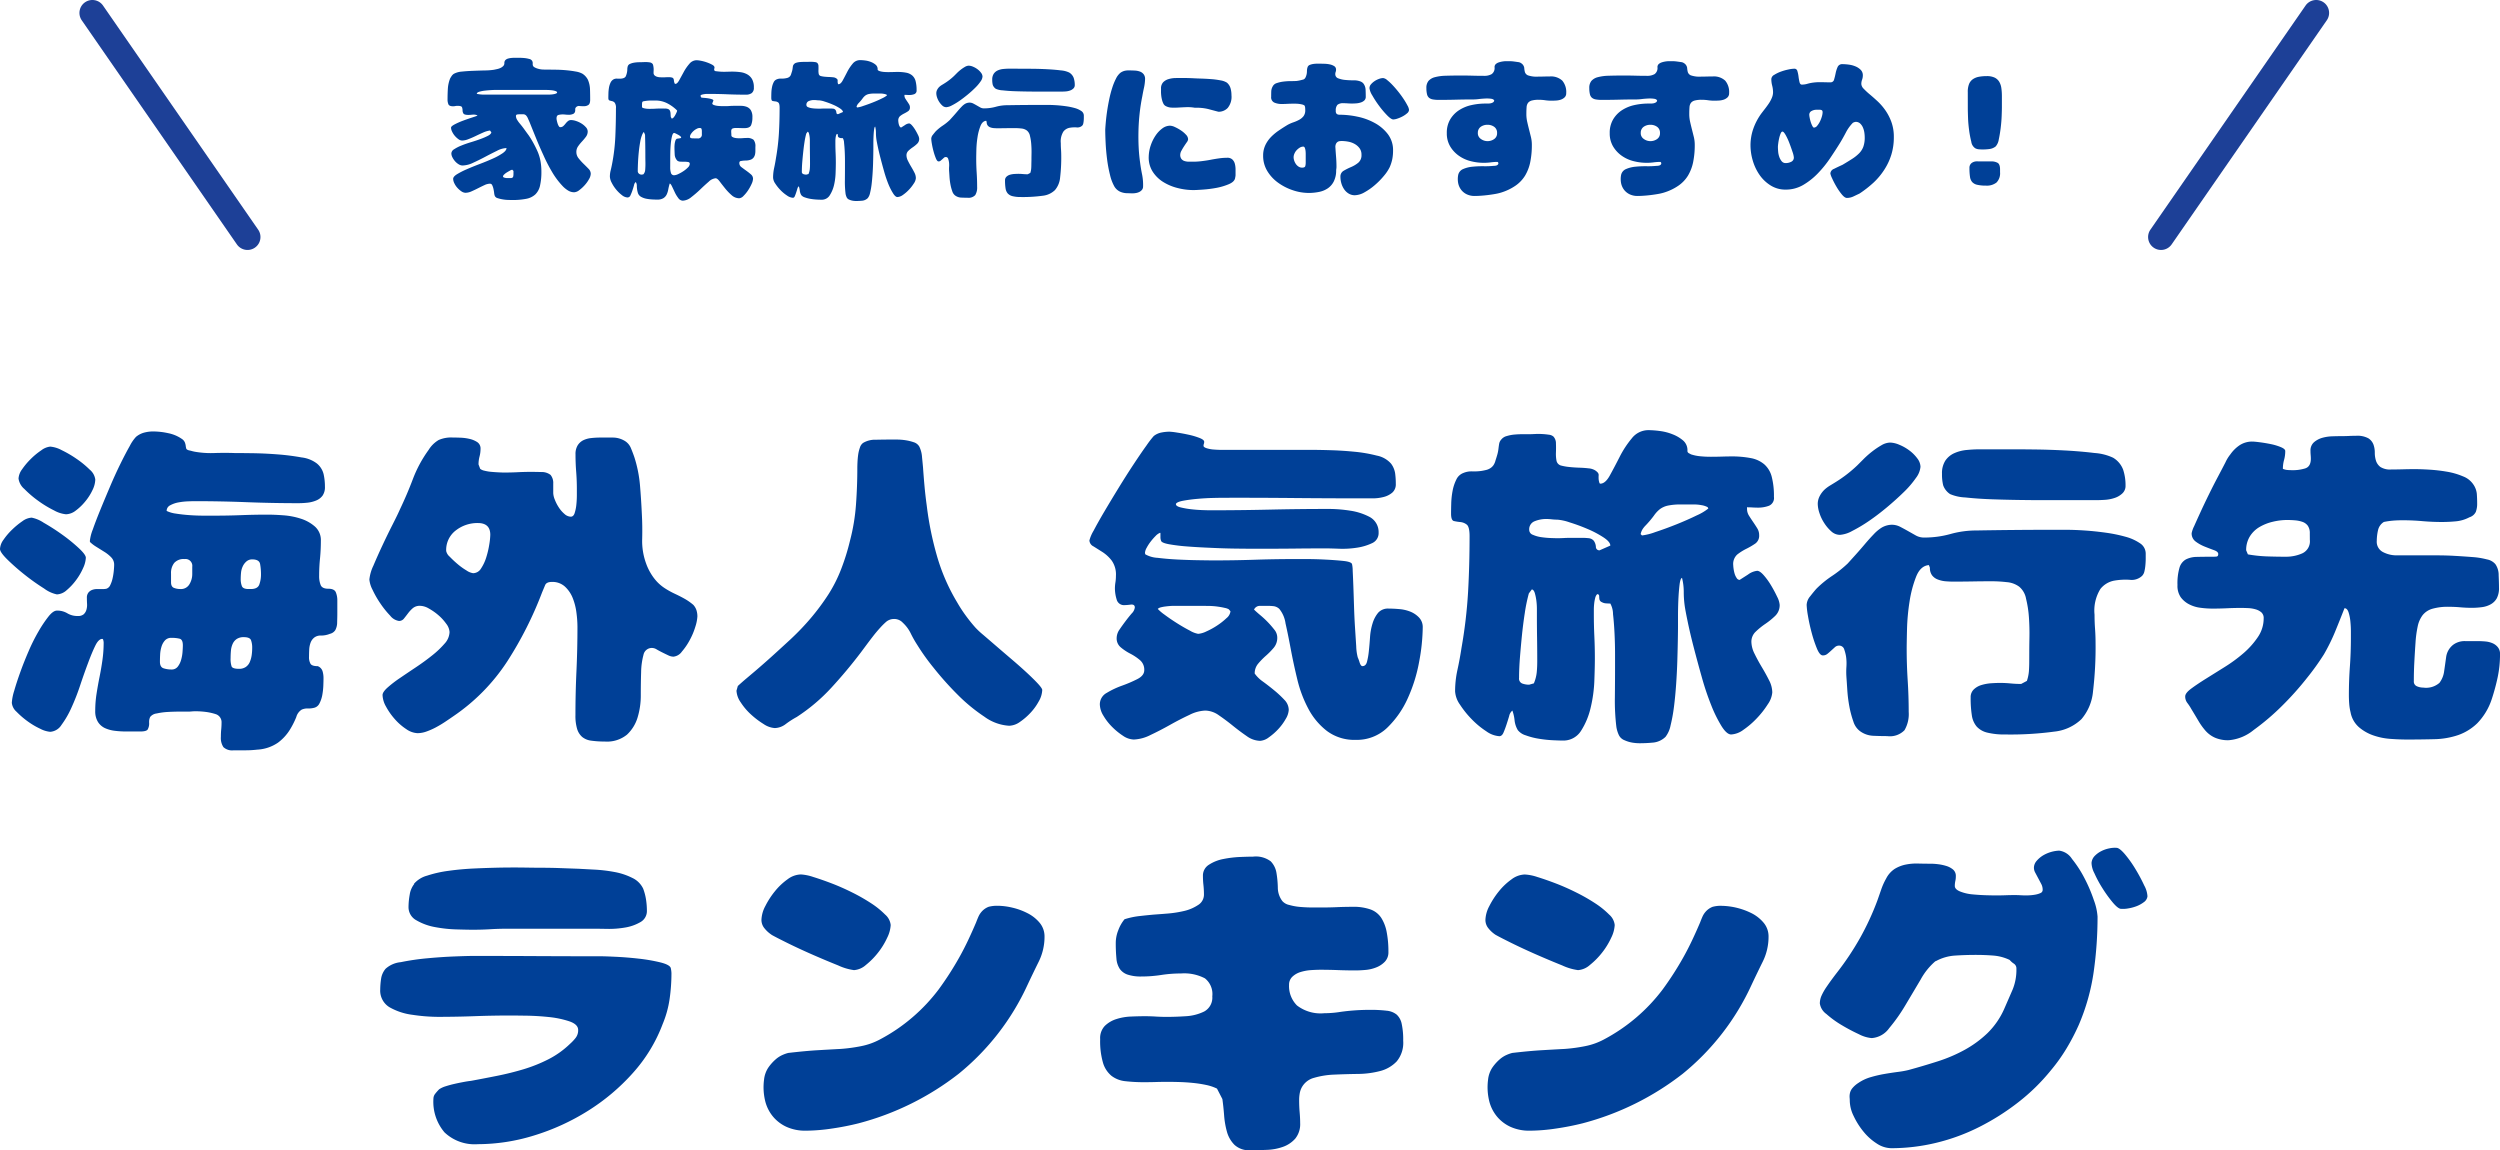 <svg xmlns="http://www.w3.org/2000/svg" width="290.047" height="133.448" viewBox="0 0 290.047 133.448">
  <g id="h2_2" transform="translate(-800.781 -1471.248)">
    <path id="パス_7550" data-name="パス 7550" d="M-134.789-20.039a5.071,5.071,0,0,1,.332-1.27q.332-.957.859-2.246t1.133-2.715q.605-1.426,1.211-2.656t1.094-2.09a4.59,4.59,0,0,1,.723-1.055,2.493,2.493,0,0,1,.938-.488,4.039,4.039,0,0,1,1.055-.137,8.365,8.365,0,0,1,1.738.2,4.239,4.239,0,0,1,1.582.664.917.917,0,0,1,.352.41,1.71,1.71,0,0,1,.1.391,1.913,1.913,0,0,0,.059.313q.039.137.313.215.2.039.332.078t.332.078a10.689,10.689,0,0,0,2.285.156q1.23-.039,2.324,0,.7,0,2.109.02t2.91.137a26.793,26.793,0,0,1,2.773.352,3.635,3.635,0,0,1,1.777.7,2.319,2.319,0,0,1,.781,1.23,6.563,6.563,0,0,1,.156,1.465,1.716,1.716,0,0,1-.273,1.035,1.719,1.719,0,0,1-.742.566,3.613,3.613,0,0,1-1,.254,9.721,9.721,0,0,1-1.074.059q-3.008,0-6.016-.117t-6.016-.117q-.2,0-.742.02a7.8,7.8,0,0,0-1.094.117,3.2,3.2,0,0,0-.977.332.727.727,0,0,0-.43.664,3.484,3.484,0,0,0,1.094.313q.742.117,1.582.176t1.641.059h1.27q1.523,0,3.066-.059t3.066-.059q.781,0,1.836.078a8.473,8.473,0,0,1,2.012.391,4.586,4.586,0,0,1,1.641.918,2.1,2.1,0,0,1,.684,1.66q0,1.055-.1,2.051t-.1,2.012a2.791,2.791,0,0,0,.176,1.055q.176.43.879.43t.879.41a2.414,2.414,0,0,1,.176.957V-11.6q0,.391-.02,1.016a1.913,1.913,0,0,1-.215.938,1.013,1.013,0,0,1-.625.43,2.719,2.719,0,0,1-1.055.2,1.182,1.182,0,0,0-.762.234,1.36,1.36,0,0,0-.43.605,2.7,2.7,0,0,0-.156.82q-.02.449-.02.8a1.536,1.536,0,0,0,.176.82q.176.273.84.273a.934.934,0,0,1,.547.566,2.785,2.785,0,0,1,.117.84q0,.312-.02.84a7.737,7.737,0,0,1-.117,1.074,3.451,3.451,0,0,1-.332,1,.937.937,0,0,1-.7.527,2.377,2.377,0,0,1-.664.059,1.638,1.638,0,0,0-.7.137,1.467,1.467,0,0,0-.625.859,9.621,9.621,0,0,1-.762,1.5A5.456,5.456,0,0,1-112.953,3.4a4.672,4.672,0,0,1-2.422.82,11.7,11.7,0,0,1-1.367.078h-1.367a1.477,1.477,0,0,1-1.191-.371,1.93,1.93,0,0,1-.293-1.191q0-.469.039-.859t.039-.781a.981.981,0,0,0-.625-.977,6.315,6.315,0,0,0-1.191-.273,9.606,9.606,0,0,0-1.23-.078q-.2,0-.41.02t-.41.02h-1q-.645,0-1.348.039a7.945,7.945,0,0,0-1.309.176,1.126,1.126,0,0,0-.762.41,1.615,1.615,0,0,0-.1.313,1.984,1.984,0,0,0-.02.313,1.407,1.407,0,0,1-.176.84q-.176.215-.84.215h-1.68a10.544,10.544,0,0,1-1.27-.078,3.838,3.838,0,0,1-1.152-.312,1.909,1.909,0,0,1-.82-.723,2.321,2.321,0,0,1-.312-1.27,12.961,12.961,0,0,1,.156-2.012q.156-1,.352-1.973t.332-1.953a14.353,14.353,0,0,0,.137-1.992,1.285,1.285,0,0,0-.078-.391l-.078-.039q-.43,0-.82.8T-135-5.84q-.449,1.191-.918,2.6a25.756,25.756,0,0,1-1.016,2.6,10.735,10.735,0,0,1-1.152,1.992,1.678,1.678,0,0,1-1.309.8,3.1,3.1,0,0,1-1.152-.352,8.712,8.712,0,0,1-1.484-.879A9.736,9.736,0,0,1-143.3-.176a1.589,1.589,0,0,1-.547-1.035,5.786,5.786,0,0,1,.273-1.387q.273-.957.7-2.148t.977-2.461a21.108,21.108,0,0,1,1.152-2.3,14.483,14.483,0,0,1,1.152-1.719q.547-.684.977-.684a2.265,2.265,0,0,1,1.211.313,2.265,2.265,0,0,0,1.211.313,1,1,0,0,0,.684-.2,1.122,1.122,0,0,0,.313-.508,2.012,2.012,0,0,0,.078-.7q-.02-.391-.02-.7a.932.932,0,0,1,.176-.605,1.021,1.021,0,0,1,.43-.312,1.567,1.567,0,0,1,.566-.1h.625a2.082,2.082,0,0,0,.469-.039.756.756,0,0,0,.449-.43,3.4,3.4,0,0,0,.273-.8,7.211,7.211,0,0,0,.137-.879q.039-.43.039-.664a1.2,1.2,0,0,0-.332-.859,4.034,4.034,0,0,0-.8-.645l-.937-.586a4.212,4.212,0,0,1-.742-.566Zm.625-7.07a2.947,2.947,0,0,1-.312,1.191,6.119,6.119,0,0,1-.84,1.328,6.145,6.145,0,0,1-1.113,1.074,1.93,1.93,0,0,1-1.133.43,3.578,3.578,0,0,1-1.387-.449,12.562,12.562,0,0,1-1.836-1.113,12.2,12.2,0,0,1-1.6-1.367,1.939,1.939,0,0,1-.684-1.211,1.992,1.992,0,0,1,.41-1.074,8.192,8.192,0,0,1,1-1.191,8.083,8.083,0,0,1,1.23-1.016,2.07,2.07,0,0,1,1.035-.43,3.419,3.419,0,0,1,1.328.41,12.772,12.772,0,0,1,1.738,1.016,10.861,10.861,0,0,1,1.523,1.25A1.776,1.776,0,0,1-134.164-27.109Zm-11.055,8.047a1.992,1.992,0,0,1,.41-1.074,7.442,7.442,0,0,1,1-1.172,8.917,8.917,0,0,1,1.191-.977,1.992,1.992,0,0,1,1.074-.41,3.845,3.845,0,0,1,1.387.586,24.118,24.118,0,0,1,2.129,1.367A19.352,19.352,0,0,1-136.1-19.18q.84.781.84,1.133a3.165,3.165,0,0,1-.312,1.191,7.055,7.055,0,0,1-.82,1.406,6.767,6.767,0,0,1-1.094,1.172,1.8,1.8,0,0,1-1.133.488,3.807,3.807,0,0,1-1.484-.684,24.688,24.688,0,0,1-2.207-1.562,25.237,25.237,0,0,1-2.012-1.758Q-145.219-18.672-145.219-19.062Zm19.844,3.867q0,.508.332.645a1.987,1.987,0,0,0,.762.137,1.125,1.125,0,0,0,1.035-.547,2.288,2.288,0,0,0,.332-1.211v-.82a.794.794,0,0,0-.9-.9,1.459,1.459,0,0,0-1.191.449,1.875,1.875,0,0,0-.371,1.23Zm9.258.781q.781,0,.977-.508a3.373,3.373,0,0,0,.2-1.211,6.668,6.668,0,0,0-.1-1.172q-.1-.547-.918-.547a.986.986,0,0,0-.664.234,1.677,1.677,0,0,0-.43.566,2.2,2.2,0,0,0-.2.723q-.039.391-.039.742a2.221,2.221,0,0,0,.137.84q.137.332.762.332Zm-1.367,9.258a1.347,1.347,0,0,0,.781-.215,1.309,1.309,0,0,0,.469-.586,3.154,3.154,0,0,0,.215-.781,5.932,5.932,0,0,0,.059-.84,2.508,2.508,0,0,0-.137-.9q-.137-.352-.84-.352a1.421,1.421,0,0,0-.82.215,1.328,1.328,0,0,0-.469.566,2.459,2.459,0,0,0-.2.781q-.039.43-.039.859a2.783,2.783,0,0,0,.117.977Q-118.227-5.156-117.484-5.156Zm-9.18-.82q0,.625.43.762a2.945,2.945,0,0,0,.9.137.878.878,0,0,0,.723-.312,2.216,2.216,0,0,0,.391-.762,4.421,4.421,0,0,0,.176-.937q.039-.488.039-.8,0-.664-.371-.762a3.861,3.861,0,0,0-.957-.1.966.966,0,0,0-.742.293,1.863,1.863,0,0,0-.41.742,3.664,3.664,0,0,0-.156.918Q-126.664-6.328-126.664-5.977Zm37.156-22.383a1.148,1.148,0,0,0,.488.215,4.9,4.9,0,0,0,.82.137q.449.039.859.059t.605.02q.82,0,1.582-.039t1.543-.039q.469,0,1.191.02a1.65,1.65,0,0,1,1.074.332,1.45,1.45,0,0,1,.313,1v1.113a2.272,2.272,0,0,0,.176.742,4.7,4.7,0,0,0,.469.918,3.449,3.449,0,0,0,.664.762,1.137,1.137,0,0,0,.723.313q.313,0,.449-.41a4.615,4.615,0,0,0,.2-.977,10.816,10.816,0,0,0,.059-1.113v-.742q0-.977-.078-1.973t-.078-2.012a1.915,1.915,0,0,1,.254-1.055,1.633,1.633,0,0,1,.645-.586,2.711,2.711,0,0,1,.918-.254,9.371,9.371,0,0,1,1.035-.059h1.523a2.678,2.678,0,0,1,1.406.43,1.749,1.749,0,0,1,.664.84q.234.566.391,1.035a14.75,14.75,0,0,1,.645,3.242q.137,1.641.215,3.32.078,1.406.039,2.91a7.6,7.6,0,0,0,.469,2.871,6.189,6.189,0,0,0,.508,1.074,5.853,5.853,0,0,0,.7.957,4.946,4.946,0,0,0,.977.82,9.6,9.6,0,0,0,1.133.625q.586.273,1.113.566a6.475,6.475,0,0,1,1.035.723,1.723,1.723,0,0,1,.371.645,2.41,2.41,0,0,1,.1.684,4.743,4.743,0,0,1-.234,1.191A8.074,8.074,0,0,1-65.191-8.5a7.416,7.416,0,0,1-.918,1.348,1.378,1.378,0,0,1-.977.586,1.44,1.44,0,0,1-.605-.156q-.332-.156-.684-.332T-69.02-7.4a1.051,1.051,0,0,0-.527-.176.985.985,0,0,0-1.016.8,8.243,8.243,0,0,0-.273,2.012q-.039,1.211-.039,2.637A8.767,8.767,0,0,1-71.246.488a4.493,4.493,0,0,1-1.23,1.992,3.662,3.662,0,0,1-2.578.8,10.89,10.89,0,0,1-1.562-.1,2.055,2.055,0,0,1-1.055-.43,2,2,0,0,1-.586-.918,5.242,5.242,0,0,1-.2-1.6q0-2.578.117-5.117t.117-5.156a12.979,12.979,0,0,0-.117-1.621,6.916,6.916,0,0,0-.43-1.7,3.637,3.637,0,0,0-.9-1.328,2.143,2.143,0,0,0-1.523-.547q-.625,0-.781.371t-.352.84a42.734,42.734,0,0,1-4.043,8.008A22.6,22.6,0,0,1-92.633.352q-.391.273-.918.625t-1.074.645a8.053,8.053,0,0,1-1.094.488,3.13,3.13,0,0,1-1.055.2,2.469,2.469,0,0,1-1.309-.469A6.5,6.5,0,0,1-99.41.684a7.645,7.645,0,0,1-1.016-1.445,2.921,2.921,0,0,1-.41-1.348q0-.352.586-.879A13.767,13.767,0,0,1-98.8-4.1q.859-.586,1.855-1.25T-95.094-6.7a10.53,10.53,0,0,0,1.445-1.367,2.091,2.091,0,0,0,.586-1.348,1.749,1.749,0,0,0-.391-.977,5.523,5.523,0,0,0-.918-1,6.618,6.618,0,0,0-1.094-.762,2.127,2.127,0,0,0-1-.312,1.261,1.261,0,0,0-.859.273,3.844,3.844,0,0,0-.547.586q-.234.312-.469.605a.721.721,0,0,1-.586.293,1.591,1.591,0,0,1-1.016-.605,10.666,10.666,0,0,1-1.133-1.406,11.185,11.185,0,0,1-.918-1.6,3.247,3.247,0,0,1-.371-1.191,4.861,4.861,0,0,1,.469-1.621q.469-1.113,1.055-2.363t1.191-2.441q.605-1.191.84-1.738.82-1.719,1.5-3.516a14.457,14.457,0,0,1,1.816-3.359A3.428,3.428,0,0,1-94.332-31.7a3.6,3.6,0,0,1,1.621-.293q.313,0,.879.02a5.634,5.634,0,0,1,1.074.137,2.78,2.78,0,0,1,.9.371.886.886,0,0,1,.391.8,3.474,3.474,0,0,1-.117.879,3.622,3.622,0,0,0-.117.918Zm1.172,7.656q0-1.367-1.445-1.367a4.072,4.072,0,0,0-2.559.859,2.841,2.841,0,0,0-1.113,2.383,1.2,1.2,0,0,0,.41.664,11.845,11.845,0,0,0,.918.859,7.618,7.618,0,0,0,1.035.742,1.823,1.823,0,0,0,.762.313,1.087,1.087,0,0,0,.918-.547,4.922,4.922,0,0,0,.605-1.289,10.075,10.075,0,0,0,.352-1.5A8.222,8.222,0,0,0-88.336-20.7ZM-24.3-2.7A2.8,2.8,0,0,1-24.7-1.387a6.373,6.373,0,0,1-.957,1.328A7.23,7.23,0,0,1-26.883,1a2.26,2.26,0,0,1-1.25.449A5.409,5.409,0,0,1-31.023.391a19.84,19.84,0,0,1-3.105-2.559A36.164,36.164,0,0,1-36.9-5.273,25.311,25.311,0,0,1-38.8-7.93a12.673,12.673,0,0,1-.762-1.348,4.166,4.166,0,0,0-.918-1.23,1.355,1.355,0,0,0-1.055-.43,1.4,1.4,0,0,0-.9.352,8.326,8.326,0,0,0-.684.684q-.41.449-.82.977t-.8,1.055q-.391.527-.625.84-1.6,2.109-3.4,4.063A20.932,20.932,0,0,1-52.781.43a10.39,10.39,0,0,0-1.25.8,2.189,2.189,0,0,1-1.289.488,2.623,2.623,0,0,1-1.309-.469A9.669,9.669,0,0,1-58.094.137,7.115,7.115,0,0,1-59.285-1.27a2.59,2.59,0,0,1-.488-1.348l.156-.547q.469-.43.977-.859l1.016-.859q1.055-.9,2.109-1.855t2.07-1.895a29.21,29.21,0,0,0,2.324-2.441,26.639,26.639,0,0,0,2.012-2.715,16.466,16.466,0,0,0,1.5-2.988,25.589,25.589,0,0,0,1-3.223,23,23,0,0,0,.7-4.2q.156-2.129.156-4.238,0-.273.02-.7t.078-.859a4.19,4.19,0,0,1,.2-.82,1.044,1.044,0,0,1,.371-.547,2.7,2.7,0,0,1,1.484-.371q.977-.02,1.563-.02h.859a6.67,6.67,0,0,1,1.016.078,5.414,5.414,0,0,1,.957.234,1.121,1.121,0,0,1,.645.508,3.253,3.253,0,0,1,.313,1.211q.078.781.117,1.211.078,1.133.176,2.207T-37.7-24.1a37.232,37.232,0,0,0,1.172,5.8,22.462,22.462,0,0,0,2.344,5.41,16.513,16.513,0,0,0,1,1.543q.527.723,1.113,1.387a9.57,9.57,0,0,0,.918.859q.684.586,1.543,1.328t1.8,1.543q.938.8,1.719,1.523t1.289,1.27Q-24.3-2.891-24.3-2.7Zm13.68-18.242a1.457,1.457,0,0,0-.527.371,6.9,6.9,0,0,0-.566.645,4.879,4.879,0,0,0-.469.723,1.394,1.394,0,0,0-.2.605l.039.156a3.252,3.252,0,0,0,1.445.41q1.094.137,2.383.2t2.461.078q1.172.02,1.68.02,2.383,0,4.727-.078t4.688-.078H6.328q1.016,0,2.188.059t2.109.156q.938.1,1.016.371a3.544,3.544,0,0,1,.078.781q.039.742.078,1.816t.078,2.344q.039,1.27.117,2.48t.137,2.129a5.788,5.788,0,0,0,.176,1.27,4.738,4.738,0,0,1,.215.586q.137.43.332.43.391,0,.527-.508a8.2,8.2,0,0,0,.215-1.25q.078-.742.137-1.6a6.852,6.852,0,0,1,.293-1.6,3.552,3.552,0,0,1,.645-1.23,1.516,1.516,0,0,1,1.23-.488q.547,0,1.23.059a4.415,4.415,0,0,1,1.27.293,2.856,2.856,0,0,1,1.016.684,1.6,1.6,0,0,1,.43,1.152,22.55,22.55,0,0,1-.41,3.945,17.97,17.97,0,0,1-1.328,4.277A11.014,11.014,0,0,1,15.723,1.68,5.066,5.066,0,0,1,12.07,3.086,5.306,5.306,0,0,1,8.75,2.07,7.907,7.907,0,0,1,6.582-.508,14.284,14.284,0,0,1,5.293-3.926q-.449-1.855-.762-3.535T3.926-10.43a3.389,3.389,0,0,0-.723-1.68,1.193,1.193,0,0,0-.645-.312,6.206,6.206,0,0,0-.723-.039H.957a.741.741,0,0,0-.684.43q.273.273.742.664a10.553,10.553,0,0,1,.879.82,10.905,10.905,0,0,1,.742.859,1.45,1.45,0,0,1,.332.9A1.79,1.79,0,0,1,2.559-7.6a8.532,8.532,0,0,1-.9.918,8.532,8.532,0,0,0-.9.918,1.735,1.735,0,0,0-.41,1.152,3.862,3.862,0,0,0,.957.938q.645.469,1.309,1.016A12.049,12.049,0,0,1,3.789-1.562,1.7,1.7,0,0,1,4.3-.391,2.269,2.269,0,0,1,3.945.664a6.153,6.153,0,0,1-.859,1.172,6.861,6.861,0,0,1-1.094.957A1.871,1.871,0,0,1,.977,3.2,2.75,2.75,0,0,1-.566,2.656q-.8-.547-1.621-1.211T-3.809.234A2.8,2.8,0,0,0-5.391-.312,4.486,4.486,0,0,0-7.246.2Q-8.32.7-9.473,1.348T-11.738,2.52a4.656,4.656,0,0,1-1.934.527,2.326,2.326,0,0,1-1.25-.43,7.762,7.762,0,0,1-1.27-1.035A6.432,6.432,0,0,1-17.207.273a2.6,2.6,0,0,1-.41-1.289,1.508,1.508,0,0,1,.8-1.348,9.742,9.742,0,0,1,1.777-.84,15.183,15.183,0,0,0,1.777-.762q.8-.41.8-1.035a1.454,1.454,0,0,0-.508-1.172,5.92,5.92,0,0,0-1.113-.742,5.9,5.9,0,0,1-1.094-.723,1.335,1.335,0,0,1-.488-1.074,1.754,1.754,0,0,1,.332-1q.332-.488.7-.977t.723-.9a1.175,1.175,0,0,0,.352-.684q0-.391-.488-.332a6.73,6.73,0,0,1-.684.059.876.876,0,0,1-.937-.664,4.439,4.439,0,0,1-.2-1.25,4.631,4.631,0,0,1,.059-.723,4.877,4.877,0,0,0,.059-.762A2.8,2.8,0,0,0-16.23-17.7a4.275,4.275,0,0,0-1.074-1q-.586-.371-1.055-.664a.824.824,0,0,1-.469-.684,4.327,4.327,0,0,1,.488-1.133q.488-.937,1.25-2.227t1.66-2.754q.9-1.465,1.738-2.734t1.484-2.168a12.029,12.029,0,0,1,.84-1.094,2.023,2.023,0,0,1,.879-.41,4.873,4.873,0,0,1,.957-.1,7.842,7.842,0,0,1,.859.1q.664.1,1.367.254a8.438,8.438,0,0,1,1.25.371q.547.215.547.449a.737.737,0,0,1-.039.234.737.737,0,0,0-.039.234q0,.156.352.273a3.579,3.579,0,0,0,.84.156q.488.039.918.039H7.109q.742,0,2.07.039t2.734.176a16.567,16.567,0,0,1,2.6.449,2.932,2.932,0,0,1,1.66.938,2.5,2.5,0,0,1,.469,1.113,9.03,9.03,0,0,1,.078,1.23,1.264,1.264,0,0,1-.41,1.016,2.489,2.489,0,0,1-1.016.508,4.982,4.982,0,0,1-1.25.156H12.969q-4.141,0-8.184-.039T-3.359-25q-.273,0-1.133.02t-1.758.1q-.9.078-1.66.215t-.879.371v.039q0,.234.547.371a9.589,9.589,0,0,0,1.23.215q.684.078,1.348.1t.82.02q3.477,0,6.914-.078t6.914-.078a16.062,16.062,0,0,1,2.441.2,7.039,7.039,0,0,1,2.285.742,1.991,1.991,0,0,1,1.016,1.8,1.271,1.271,0,0,1-.762,1.23,6.2,6.2,0,0,1-1.777.527,10.782,10.782,0,0,1-2.051.117q-1.035-.039-1.5-.039-1.8,0-3.535.02t-3.5.02H.254q-1,0-2.324-.02T-4.844-19.2q-1.445-.059-2.676-.156a20.421,20.421,0,0,1-2.07-.254q-.84-.156-.918-.391a1.147,1.147,0,0,1-.078-.43V-20.9ZM-9.1-12.461q-.156,0-.41.02t-.547.059a3.925,3.925,0,0,0-.508.1.732.732,0,0,0-.332.176,5.158,5.158,0,0,0,.781.664q.625.469,1.426.977t1.523.879a2.877,2.877,0,0,0,.957.371,2.647,2.647,0,0,0,.938-.273,8.471,8.471,0,0,0,1.25-.684,7.609,7.609,0,0,0,1.094-.859,1.223,1.223,0,0,0,.469-.8l-.2-.234a1.539,1.539,0,0,0-.449-.156q-.332-.078-.723-.137t-.723-.078q-.332-.02-.527-.02Zm66.57-11.25a1.472,1.472,0,0,0,.234.8q.234.371.488.742t.469.723a1.469,1.469,0,0,1,.215.781,1.107,1.107,0,0,1-.449.977,8.366,8.366,0,0,1-1.035.605,6.055,6.055,0,0,0-1.055.664,1.478,1.478,0,0,0-.469,1.23,3.643,3.643,0,0,0,.039.41,3.968,3.968,0,0,0,.117.566,1.8,1.8,0,0,0,.234.508.434.434,0,0,0,.352.234q.312-.2.977-.625a2.166,2.166,0,0,1,1.055-.43q.312,0,.762.508a8.025,8.025,0,0,1,.859,1.191,14.606,14.606,0,0,1,.7,1.309,2.513,2.513,0,0,1,.293.938,1.713,1.713,0,0,1-.527,1.289,8.515,8.515,0,0,1-1.133.918,8.394,8.394,0,0,0-1.113.9,1.59,1.59,0,0,0-.508,1.191,3.209,3.209,0,0,0,.371,1.387q.371.762.84,1.543t.84,1.523A3.153,3.153,0,0,1,60.4-2.422a2.813,2.813,0,0,1-.527,1.387A10.348,10.348,0,0,1,58.6.586a9.621,9.621,0,0,1-1.543,1.328,2.626,2.626,0,0,1-1.426.547q-.508,0-1.113-.957A15.268,15.268,0,0,1,53.328-.9a31.365,31.365,0,0,1-1.094-3.242q-.508-1.8-.937-3.457t-.7-2.969q-.273-1.309-.352-1.855a11.724,11.724,0,0,1-.117-1.66,6.659,6.659,0,0,0-.2-1.621q-.2.039-.293.84T49.5-13.105q-.039.957-.039,1.836v1.152q0,.547-.02,1.641t-.059,2.383q-.039,1.289-.137,2.715T48.992-.742A18.907,18.907,0,0,1,48.6,1.406a3.177,3.177,0,0,1-.586,1.328A2.38,2.38,0,0,1,46.59,3.4q-.8.078-1.582.078a5.125,5.125,0,0,1-.879-.078,3.614,3.614,0,0,1-.879-.273,1.205,1.205,0,0,1-.664-.625,3.587,3.587,0,0,1-.273-.9,25.213,25.213,0,0,1-.176-3.437q.02-1.914.02-3.516V-6.875q0-1.133-.059-2.363T41.922-11.5a2.616,2.616,0,0,0-.312-1.23q-.2,0-.488-.02a1.078,1.078,0,0,1-.488-.137.463.463,0,0,1-.273-.273,1.211,1.211,0,0,1-.039-.293,1.213,1.213,0,0,0-.02-.234q-.02-.1-.215-.137a.979.979,0,0,0-.234.449,4.363,4.363,0,0,0-.117.664,6.73,6.73,0,0,0-.039.7v.527q0,1.289.059,2.559t.059,2.559q0,.977-.059,2.578a15.9,15.9,0,0,1-.43,3.145,8.445,8.445,0,0,1-1.113,2.676,2.412,2.412,0,0,1-2.148,1.133q-.391,0-1.172-.039a13.993,13.993,0,0,1-1.6-.176,8.177,8.177,0,0,1-1.5-.391,1.842,1.842,0,0,1-.918-.605A2.834,2.834,0,0,1,30.5.82a4.765,4.765,0,0,0-.254-1.133,1.092,1.092,0,0,0-.371.625q-.137.469-.312,1t-.352.938q-.176.41-.488.41a2.934,2.934,0,0,1-1.5-.566A9.687,9.687,0,0,1,25.535.7,10.865,10.865,0,0,1,24.168-1,2.967,2.967,0,0,1,23.6-2.539a11.668,11.668,0,0,1,.273-2.5q.273-1.25.469-2.539a56.124,56.124,0,0,0,.762-6.465q.176-3.105.176-6.5,0-1.094-.332-1.348a1.422,1.422,0,0,0-.742-.293,5.554,5.554,0,0,1-.742-.117q-.332-.078-.332-.859,0-.469.02-1.191a9.084,9.084,0,0,1,.156-1.445,4.983,4.983,0,0,1,.43-1.309,1.489,1.489,0,0,1,.84-.781,2.388,2.388,0,0,1,1.016-.176,6.163,6.163,0,0,0,1.094-.059q.234-.039.488-.1a1.54,1.54,0,0,0,.449-.176,1.25,1.25,0,0,0,.43-.391,1.736,1.736,0,0,0,.234-.547q.117-.352.215-.7a4.408,4.408,0,0,0,.137-.742q.039-.313.078-.527a1,1,0,0,1,.234-.449,1.182,1.182,0,0,1,.645-.41,4.421,4.421,0,0,1,.938-.176q.488-.039.977-.039h.8q.156,0,.547-.02t.8,0a7.942,7.942,0,0,1,.8.078.977.977,0,0,1,.547.215,1.149,1.149,0,0,1,.293.8q.02.527,0,1.035a4.318,4.318,0,0,0,.059.938.731.731,0,0,0,.508.586,6.266,6.266,0,0,0,1,.176q.566.059,1.152.078t1.074.078a1.7,1.7,0,0,1,.723.215,1.38,1.38,0,0,1,.332.273.451.451,0,0,1,.1.391v.234a1.769,1.769,0,0,0,.117.625l.078.039q.586,0,1.113-.957t1.133-2.148a11.332,11.332,0,0,1,1.406-2.148,2.44,2.44,0,0,1,1.934-.957,10.975,10.975,0,0,1,1.328.1,5.95,5.95,0,0,1,1.5.391,4.207,4.207,0,0,1,1.211.723,1.481,1.481,0,0,1,.488,1.172.288.288,0,0,0,.137.273q.137.078.293.156a4.87,4.87,0,0,0,1.055.215q.586.059,1.23.059t1.27-.02q.625-.02,1.094-.02a11.522,11.522,0,0,1,2.3.2,3.336,3.336,0,0,1,1.543.723,2.874,2.874,0,0,1,.859,1.445,8.9,8.9,0,0,1,.254,2.324.969.969,0,0,1-.586,1.035,3.6,3.6,0,0,1-1.25.215q-.312,0-.645-.02t-.645-.02Zm-4.57-.2a2.241,2.241,0,0,0-.723-.234,4.43,4.43,0,0,0-.723-.078h-1.6a7.053,7.053,0,0,0-1.6.137,2.39,2.39,0,0,0-.9.41,3.475,3.475,0,0,0-.684.742,11.115,11.115,0,0,1-.957,1.133,2.811,2.811,0,0,0-.352.43,1.723,1.723,0,0,0-.234.586l.156.156a6.766,6.766,0,0,0,1.543-.391q1.191-.391,2.461-.9t2.344-1.035a6.029,6.029,0,0,0,1.348-.8ZM41.609-19.453q0-.43-.8-.957a11.731,11.731,0,0,0-1.855-.977,21.2,21.2,0,0,0-2.07-.762,5.807,5.807,0,0,0-1.406-.312,6.027,6.027,0,0,1-.664-.039,6.027,6.027,0,0,0-.664-.039,3.543,3.543,0,0,0-1.309.254A1,1,0,0,0,32.2-21.25a.606.606,0,0,0,.43.547,3.572,3.572,0,0,0,.977.273,10.338,10.338,0,0,0,1.094.1q.547.02.781.02.352,0,.723-.02t.723-.02h1.484a6.566,6.566,0,0,1,.684.039A.89.89,0,0,1,39.7-20a1.379,1.379,0,0,1,.234.684.394.394,0,0,0,.43.41Zm-9.453,5.547a19.084,19.084,0,0,0-.469,2.266q-.2,1.289-.332,2.6t-.234,2.6q-.1,1.289-.1,2.344a.605.605,0,0,0,.371.645,2.3,2.3,0,0,0,.8.137l.547-.156a4.477,4.477,0,0,0,.332-1.27q.059-.605.059-1.309,0-1.328-.02-2.676t-.02-2.715v-.664a7.551,7.551,0,0,0-.059-.937,5.831,5.831,0,0,0-.176-.879q-.117-.41-.352-.449Zm41.922-17.5a2.913,2.913,0,0,1,1.055.254,5.222,5.222,0,0,1,1.172.664,4.38,4.38,0,0,1,.918.918,1.67,1.67,0,0,1,.371.977,2.506,2.506,0,0,1-.527,1.289,10.959,10.959,0,0,1-1.426,1.66q-.9.879-1.953,1.758T71.6-22.3a17.07,17.07,0,0,1-1.934,1.152,3.462,3.462,0,0,1-1.406.449,1.483,1.483,0,0,1-1-.391,4.59,4.59,0,0,1-.82-.957,4.854,4.854,0,0,1-.566-1.172,3.554,3.554,0,0,1-.2-1.074,1.963,1.963,0,0,1,.234-.918,2.838,2.838,0,0,1,.625-.8,4.157,4.157,0,0,1,.566-.41q.293-.176.605-.371A15.2,15.2,0,0,0,70.25-28.75l.762-.762a10.462,10.462,0,0,1,.977-.859,9.126,9.126,0,0,1,1.074-.723A2.07,2.07,0,0,1,74.078-31.406Zm14.336.781q.781,0,2.461.02t3.516.117q1.836.1,3.4.293a6.055,6.055,0,0,1,2.148.547,2.728,2.728,0,0,1,1.172,1.406,5.785,5.785,0,0,1,.273,1.836,1.183,1.183,0,0,1-.371.9,2.38,2.38,0,0,1-.9.527,4.4,4.4,0,0,1-1.094.215q-.566.039-1.035.039H91.3q-.586,0-2.129-.02t-3.242-.078q-1.7-.059-3.125-.215a5.006,5.006,0,0,1-1.777-.391,2.041,2.041,0,0,1-.8-1.016,5.261,5.261,0,0,1-.137-1.328,2.68,2.68,0,0,1,.391-1.543,2.476,2.476,0,0,1,1.035-.859,4.534,4.534,0,0,1,1.445-.371q.8-.078,1.543-.078Zm1.8,23.555q0-.664.02-1.777t-.059-2.266a12.386,12.386,0,0,0-.332-2.168,2.36,2.36,0,0,0-.8-1.406,2.806,2.806,0,0,0-1.465-.527,15.534,15.534,0,0,0-1.621-.1q-1.172,0-2.3.02t-2.3.02q-.391,0-.859-.039a3.2,3.2,0,0,1-.879-.2A1.48,1.48,0,0,1,78.941-16a1.409,1.409,0,0,1-.254-.879l-.117-.312q-.977.078-1.484,1.348a13.347,13.347,0,0,0-.762,2.891,24.61,24.61,0,0,0-.293,3.2q-.039,1.582-.039,2.285,0,1.836.117,3.652t.117,3.652a3.7,3.7,0,0,1-.488,2.129,2.359,2.359,0,0,1-2.012.684q-.82,0-1.641-.039a2.784,2.784,0,0,1-1.523-.547A2.2,2.2,0,0,1,69.8.938,11.41,11.41,0,0,1,69.332-.84,16.01,16.01,0,0,1,69.1-2.734q-.059-.937-.1-1.484a8.79,8.79,0,0,1,0-1.172,5.751,5.751,0,0,0-.039-1.172,4.646,4.646,0,0,0-.2-.8.617.617,0,0,0-.625-.488.706.706,0,0,0-.488.2l-.43.391q-.215.2-.43.371a.806.806,0,0,1-.527.176q-.352,0-.684-.8a14.819,14.819,0,0,1-.605-1.816q-.273-1.016-.43-1.953a9.444,9.444,0,0,1-.156-1.289,1.655,1.655,0,0,1,.41-1q.41-.527.723-.879a11.876,11.876,0,0,1,1.816-1.484,13.416,13.416,0,0,0,1.816-1.445q.391-.43.918-1.016t1.055-1.211q.527-.625,1.035-1.152a4.65,4.65,0,0,1,.9-.762,2.409,2.409,0,0,1,1.172-.352,2.12,2.12,0,0,1,1,.234q.449.234.9.488l.9.508a1.915,1.915,0,0,0,.957.254,11.257,11.257,0,0,0,3.086-.41,11.109,11.109,0,0,1,3.047-.41q2.188-.039,4.395-.059t4.395-.02h1.5q1,0,2.188.078t2.461.254a17.107,17.107,0,0,1,2.3.469,5.564,5.564,0,0,1,1.7.762,1.424,1.424,0,0,1,.664,1.211v.586q0,.352-.039.762a4.933,4.933,0,0,1-.117.723,1.066,1.066,0,0,1-.273.508,1.759,1.759,0,0,1-1.426.449,7.7,7.7,0,0,0-1.816.1,2.658,2.658,0,0,0-1.582.957,4.763,4.763,0,0,0-.684,2.988q0,.82.059,1.641t.059,1.6a43.232,43.232,0,0,1-.293,5.645A5.73,5.73,0,0,1,96.266.684a5.347,5.347,0,0,1-3.145,1.445,38.063,38.063,0,0,1-5.684.332,8.3,8.3,0,0,1-2.09-.215,2.425,2.425,0,0,1-1.23-.7A2.576,2.576,0,0,1,83.551.234a12.953,12.953,0,0,1-.137-2.07,1.231,1.231,0,0,1,.371-.937,2.187,2.187,0,0,1,.9-.508,5.1,5.1,0,0,1,1.113-.2q.586-.039,1.016-.039.625,0,1.23.059t1.23.059l.664-.352a4.606,4.606,0,0,0,.234-1.113q.039-.527.039-1.152Zm45.516-11.25h1.8q1.016,0,2.051.059t2.031.137a9.093,9.093,0,0,1,1.7.273,1.7,1.7,0,0,1,.977.547A2.2,2.2,0,0,1,144.672-16q.039.879.039,1.426a2.51,2.51,0,0,1-.254,1.23,1.824,1.824,0,0,1-.7.7,2.829,2.829,0,0,1-1.016.332,8.72,8.72,0,0,1-1.191.078q-.664,0-1.328-.059t-1.328-.059a6.457,6.457,0,0,0-1.934.234,2.221,2.221,0,0,0-1.113.742,3.26,3.26,0,0,0-.566,1.289,12.843,12.843,0,0,0-.254,1.875q-.078,1.133-.137,2.246t-.059,2.246a.583.583,0,0,0,.352.586,1.807,1.807,0,0,0,.742.156,2.362,2.362,0,0,0,1.875-.547,2.791,2.791,0,0,0,.547-1.348q.117-.8.234-1.66a2.172,2.172,0,0,1,.859-1.445,2.221,2.221,0,0,1,1.387-.391h1.465q.391,0,.84.039a2.706,2.706,0,0,1,.82.2,1.587,1.587,0,0,1,.625.469,1.2,1.2,0,0,1,.254.781,12.959,12.959,0,0,1-.273,2.7,23.706,23.706,0,0,1-.7,2.578,7.24,7.24,0,0,1-1.66,2.754,6.057,6.057,0,0,1-2.246,1.387,9.167,9.167,0,0,1-2.754.469q-1.5.039-3.145.039-.937,0-1.973-.078a7.593,7.593,0,0,1-1.973-.41,5.129,5.129,0,0,1-1.66-.957,3.032,3.032,0,0,1-.957-1.719,5.879,5.879,0,0,1-.156-.977q-.039-.508-.039-1.016,0-1.68.117-3.3t.117-3.3v-.762q0-.566-.059-1.172a4.9,4.9,0,0,0-.215-1.074q-.156-.469-.469-.469-.547,1.406-1.094,2.734A22.134,22.134,0,0,1,124.4-6.836a28.821,28.821,0,0,1-1.934,2.7,34.966,34.966,0,0,1-2.949,3.3,27.341,27.341,0,0,1-3.262,2.773,5.251,5.251,0,0,1-2.91,1.191,3.814,3.814,0,0,1-1.582-.293,3.218,3.218,0,0,1-1.094-.8,7.506,7.506,0,0,1-.84-1.172q-.391-.664-.82-1.367a5.611,5.611,0,0,0-.449-.684,1.22,1.22,0,0,1-.254-.762q0-.391.684-.9t1.68-1.133q1-.625,2.188-1.367a17.527,17.527,0,0,0,2.188-1.6,9.44,9.44,0,0,0,1.68-1.875,3.844,3.844,0,0,0,.684-2.187.875.875,0,0,0-.273-.7,1.789,1.789,0,0,0-.684-.352,3.761,3.761,0,0,0-.879-.137q-.469-.02-.781-.02-.82,0-1.641.039t-1.68.039a10.638,10.638,0,0,1-1.426-.1,3.853,3.853,0,0,1-1.309-.41,2.793,2.793,0,0,1-.957-.82,2.343,2.343,0,0,1-.371-1.406,6.56,6.56,0,0,1,.234-2.012,1.621,1.621,0,0,1,.742-.957,2.856,2.856,0,0,1,1.289-.293q.781-.02,1.875-.02.2,0,.391-.02t.2-.293q0-.273-.488-.449t-1.074-.41a4.586,4.586,0,0,1-1.055-.586,1.152,1.152,0,0,1-.469-.977,3.23,3.23,0,0,1,.293-.82q.293-.664.742-1.641t.977-2.051q.527-1.074,1.035-2.031t.879-1.68a4.3,4.3,0,0,1,.566-.918,4.078,4.078,0,0,1,1.094-1.074,2.644,2.644,0,0,1,1.484-.41q.2,0,.82.078t1.289.215a6.249,6.249,0,0,1,1.172.352q.508.215.508.449a3.823,3.823,0,0,1-.137,1.035,3.823,3.823,0,0,0-.137,1.035,1.754,1.754,0,0,0,.586.137q.313.02.625.02a4.89,4.89,0,0,0,1.348-.2q.684-.2.684-1.133,0-.2-.02-.43t-.02-.469a1.264,1.264,0,0,1,.41-1.016,2.51,2.51,0,0,1,.957-.508,4.8,4.8,0,0,1,1.172-.176q.625-.02,1.055-.02.469,0,.859-.02t.82-.02a2.666,2.666,0,0,1,1.445.293,1.485,1.485,0,0,1,.586.723,2.724,2.724,0,0,1,.156.938,3.078,3.078,0,0,0,.137.938,1.476,1.476,0,0,0,.508.723,2.092,2.092,0,0,0,1.27.293q.664,0,1.367-.02t1.367-.02q.664,0,1.66.059a18.686,18.686,0,0,1,2.031.234,8.247,8.247,0,0,1,1.895.547,2.507,2.507,0,0,1,1.211.957,2.305,2.305,0,0,1,.391,1.074q.039.527.039,1.113a2.646,2.646,0,0,1-.156.977,1.222,1.222,0,0,1-.742.625,4.175,4.175,0,0,1-1.562.469q-.82.078-1.641.078-1.133,0-2.266-.1t-2.266-.1q-.586,0-1.094.039a9.2,9.2,0,0,0-1.094.156,1.5,1.5,0,0,0-.684.977A5.662,5.662,0,0,0,130.531-20a1.337,1.337,0,0,0,.742,1.309,3.37,3.37,0,0,0,1.523.371Zm-12.969-2.539a1.477,1.477,0,0,0-.234-.9,1.3,1.3,0,0,0-.625-.449,3.466,3.466,0,0,0-.859-.176q-.469-.039-.937-.039a7.151,7.151,0,0,0-1.621.2,5.526,5.526,0,0,0-1.543.605,3.255,3.255,0,0,0-1.133,1.094,2.983,2.983,0,0,0-.43,1.621l.2.469a15.663,15.663,0,0,0,2.207.234q1.113.039,2.207.039a4.612,4.612,0,0,0,1.895-.391,1.537,1.537,0,0,0,.879-1.562ZM-97.2,19.8a3.046,3.046,0,0,1,1.523-.957,13.636,13.636,0,0,1,2.52-.566q1.426-.2,3.047-.273t3.125-.1q1.5-.02,2.734,0t1.816.02q1.094,0,2.168.039l2.168.078,1.875.1a17.348,17.348,0,0,1,2.285.273,7.586,7.586,0,0,1,2.07.684,2.631,2.631,0,0,1,1.27,1.25,6.292,6.292,0,0,1,.332,1.27,8.467,8.467,0,0,1,.1,1.27,1.466,1.466,0,0,1-.762,1.348,5.221,5.221,0,0,1-1.777.625,10.926,10.926,0,0,1-2.07.156q-1.055-.02-1.6-.02H-86.3q-1.055,0-2.031.059t-2.031.059q-.664,0-1.934-.039a15.55,15.55,0,0,1-2.48-.273,6.562,6.562,0,0,1-2.129-.781,1.724,1.724,0,0,1-.918-1.562,8.237,8.237,0,0,1,.137-1.406,2.622,2.622,0,0,1,.527-1.25Zm-3.906,12.3a8.859,8.859,0,0,1,.1-1.289,2.3,2.3,0,0,1,.527-1.172,3.068,3.068,0,0,1,1.758-.762,27.89,27.89,0,0,1,3.066-.449q1.66-.156,3.184-.215t2.148-.059q3.75,0,7.441.02t7.4.02q.43,0,1.7.059t2.656.215a19.855,19.855,0,0,1,2.5.43q1.113.273,1.23.664a3.29,3.29,0,0,1,.078.586,20.971,20.971,0,0,1-.215,3.008,11.933,11.933,0,0,1-.8,2.891,17.921,17.921,0,0,1-3.457,5.684,24.144,24.144,0,0,1-5.215,4.395,26.186,26.186,0,0,1-6.23,2.852,22.158,22.158,0,0,1-6.543,1.016,5.071,5.071,0,0,1-3.867-1.367,5.479,5.479,0,0,1-1.289-3.906.931.931,0,0,1,.215-.586,5.677,5.677,0,0,1,.449-.508,2.788,2.788,0,0,1,.762-.352q.488-.156,1-.273t1.035-.215q.527-.1.879-.137,1.484-.273,3.047-.586t3.066-.762A17.373,17.373,0,0,0-81.6,40.148a10.346,10.346,0,0,0,2.52-1.8,5.339,5.339,0,0,0,.645-.684,1.435,1.435,0,0,0,.293-.918q0-.664-1.055-1.016a11.136,11.136,0,0,0-2.363-.488q-1.309-.137-2.6-.156t-1.758-.02q-2.148,0-4.258.078t-4.258.078a20.545,20.545,0,0,1-2.91-.234,7.171,7.171,0,0,1-2.715-.9A2.257,2.257,0,0,1-101.109,32.1Zm45.4-6.406a3.444,3.444,0,0,1-.8-.723,1.527,1.527,0,0,1-.371-1,3.659,3.659,0,0,1,.449-1.6,9.438,9.438,0,0,1,1.113-1.719,7.34,7.34,0,0,1,1.465-1.387,2.69,2.69,0,0,1,1.543-.566A5.473,5.473,0,0,1-50.848,19q.957.293,2.129.742t2.383,1.055a21.122,21.122,0,0,1,2.188,1.25,9.693,9.693,0,0,1,1.621,1.309,1.858,1.858,0,0,1,.645,1.211,3.772,3.772,0,0,1-.41,1.484,8.478,8.478,0,0,1-1.055,1.719,8.585,8.585,0,0,1-1.406,1.426,2.319,2.319,0,0,1-1.387.605,6.411,6.411,0,0,1-1.836-.547q-1.367-.547-2.93-1.23t-2.949-1.367Q-55.242,25.969-55.711,25.7Zm26.25-3.359a7.6,7.6,0,0,1,1.68.215A7.626,7.626,0,0,1-26,23.2,4.406,4.406,0,0,1-24.6,24.309a2.461,2.461,0,0,1,.566,1.621,6.5,6.5,0,0,1-.684,2.91q-.684,1.387-1.309,2.715a28.618,28.618,0,0,1-7.969,10.273,32.1,32.1,0,0,1-11.6,5.742,30.452,30.452,0,0,1-3.066.605,21.156,21.156,0,0,1-3.105.254A5.239,5.239,0,0,1-53.934,48a4.44,4.44,0,0,1-1.621-1.23,4.523,4.523,0,0,1-.918-1.914,6.781,6.781,0,0,1-.1-2.363,3.108,3.108,0,0,1,.508-1.406,5.19,5.19,0,0,1,.82-.918,3.161,3.161,0,0,1,.859-.547,3.953,3.953,0,0,1,.625-.215q2.031-.234,3.359-.312t2.773-.156a18.792,18.792,0,0,0,2.285-.312,7.8,7.8,0,0,0,2.207-.781,20.232,20.232,0,0,0,3.789-2.578,20.412,20.412,0,0,0,3.027-3.223,36.269,36.269,0,0,0,2.4-3.73q.547-.977,1.035-2.012t.918-2.051q.117-.313.254-.625a2.268,2.268,0,0,1,.332-.547,2.087,2.087,0,0,1,.859-.625A3.8,3.8,0,0,1-29.461,22.336ZM-.156,50.7a2.489,2.489,0,0,1-1.836-.625,3.433,3.433,0,0,1-.879-1.523A9.785,9.785,0,0,1-3.2,46.633q-.078-1.016-.2-1.875l-.625-1.211a5.344,5.344,0,0,0-1.289-.43,14.162,14.162,0,0,0-1.543-.234q-.8-.078-1.582-.1t-1.367-.02q-.664,0-1.309.02t-1.309.02a18.748,18.748,0,0,1-2.246-.117,3.149,3.149,0,0,1-1.6-.625,3.1,3.1,0,0,1-.977-1.5,9.044,9.044,0,0,1-.332-2.754,2.046,2.046,0,0,1,.547-1.543A3.392,3.392,0,0,1-15.7,35.48a6.3,6.3,0,0,1,1.68-.293q.9-.039,1.641-.039.625,0,1.25.039t1.25.039q1.055,0,2.246-.078A5.52,5.52,0,0,0-5.508,34.6a1.83,1.83,0,0,0,.938-1.758,2.319,2.319,0,0,0-.859-2.09A5.193,5.193,0,0,0-8.2,30.188a15.008,15.008,0,0,0-2.3.176,15.008,15.008,0,0,1-2.3.176,4.828,4.828,0,0,1-1.582-.215,1.817,1.817,0,0,1-.918-.664,2.526,2.526,0,0,1-.391-1.191,18.483,18.483,0,0,1-.078-1.875,3.985,3.985,0,0,1,.293-1.426,4.384,4.384,0,0,1,.723-1.27,9,9,0,0,1,1.738-.371q.879-.1,1.738-.176.586-.039,1.543-.117a12.779,12.779,0,0,0,1.875-.293,4.911,4.911,0,0,0,1.621-.684,1.407,1.407,0,0,0,.7-1.211,10.091,10.091,0,0,0-.059-1.113,9.721,9.721,0,0,1-.059-1.074,1.47,1.47,0,0,1,.7-1.289,4.633,4.633,0,0,1,1.68-.664,12.491,12.491,0,0,1,1.953-.234q.977-.039,1.484-.039a2.867,2.867,0,0,1,2.051.547,2.5,2.5,0,0,1,.664,1.348,11.6,11.6,0,0,1,.156,1.7,2.6,2.6,0,0,0,.527,1.563,1.47,1.47,0,0,0,.8.449,6.707,6.707,0,0,0,1.328.234q.723.059,1.406.059H8.125q.9,0,1.777-.039t1.816-.039a5.842,5.842,0,0,1,2.09.313,2.5,2.5,0,0,1,1.23.977,4.691,4.691,0,0,1,.625,1.641,11.892,11.892,0,0,1,.2,2.3,1.572,1.572,0,0,1-.41,1.133,2.788,2.788,0,0,1-1,.664,4.357,4.357,0,0,1-1.23.293q-.645.059-1.23.059-.977,0-1.992-.039t-2.031-.039q-.43,0-1.055.039a5.364,5.364,0,0,0-1.211.215,2.387,2.387,0,0,0-.977.547,1.261,1.261,0,0,0-.391.957A3.183,3.183,0,0,0,5.254,33.9a4.5,4.5,0,0,0,3.184.9q.43,0,.918-.039t.957-.117a24.562,24.562,0,0,1,3.4-.234,15.6,15.6,0,0,1,1.953.1,2.17,2.17,0,0,1,1.152.449,1.986,1.986,0,0,1,.586,1.074A8.721,8.721,0,0,1,17.578,38a3.367,3.367,0,0,1-.762,2.4,4.041,4.041,0,0,1-1.934,1.113,10.566,10.566,0,0,1-2.578.332q-1.406.02-2.715.078a9.606,9.606,0,0,0-2.344.371,2.283,2.283,0,0,0-1.465,1.172,2.332,2.332,0,0,0-.215.684,4.407,4.407,0,0,0-.059.684q0,.781.059,1.465t.059,1.23a2.663,2.663,0,0,1-.566,1.816,3.413,3.413,0,0,1-1.426.957,6.2,6.2,0,0,1-1.895.352Q.7,50.7-.156,50.7Zm28.445-25a3.444,3.444,0,0,1-.8-.723,1.527,1.527,0,0,1-.371-1,3.659,3.659,0,0,1,.449-1.6,9.437,9.437,0,0,1,1.113-1.719,7.34,7.34,0,0,1,1.465-1.387,2.69,2.69,0,0,1,1.543-.566A5.473,5.473,0,0,1,33.152,19q.957.293,2.129.742t2.383,1.055a21.122,21.122,0,0,1,2.188,1.25,9.693,9.693,0,0,1,1.621,1.309,1.858,1.858,0,0,1,.645,1.211,3.772,3.772,0,0,1-.41,1.484,8.478,8.478,0,0,1-1.055,1.719,8.585,8.585,0,0,1-1.406,1.426,2.319,2.319,0,0,1-1.387.605,6.411,6.411,0,0,1-1.836-.547q-1.367-.547-2.93-1.23t-2.949-1.367Q28.758,25.969,28.289,25.7Zm26.25-3.359A8.137,8.137,0,0,1,58,23.2,4.406,4.406,0,0,1,59.4,24.309a2.461,2.461,0,0,1,.566,1.621,6.5,6.5,0,0,1-.684,2.91q-.684,1.387-1.309,2.715a28.618,28.618,0,0,1-7.969,10.273,32.1,32.1,0,0,1-11.6,5.742,30.452,30.452,0,0,1-3.066.605,21.156,21.156,0,0,1-3.105.254A5.239,5.239,0,0,1,30.066,48a4.44,4.44,0,0,1-1.621-1.23,4.523,4.523,0,0,1-.918-1.914,6.781,6.781,0,0,1-.1-2.363,3.108,3.108,0,0,1,.508-1.406,5.19,5.19,0,0,1,.82-.918,3.161,3.161,0,0,1,.859-.547,3.953,3.953,0,0,1,.625-.215q2.031-.234,3.359-.312t2.773-.156a18.792,18.792,0,0,0,2.285-.312,7.8,7.8,0,0,0,2.207-.781,20.583,20.583,0,0,0,6.816-5.8,36.269,36.269,0,0,0,2.4-3.73q.547-.977,1.035-2.012t.918-2.051q.117-.313.254-.625a2.268,2.268,0,0,1,.332-.547,2.087,2.087,0,0,1,.859-.625A3.8,3.8,0,0,1,54.539,22.336Zm46.3.352q-.352-.039-.957-.762A14.862,14.862,0,0,1,98.707,20.3a13.536,13.536,0,0,1-.937-1.738,2.774,2.774,0,0,1-.332-1.191,1.291,1.291,0,0,1,.352-.8,2.835,2.835,0,0,1,.762-.566,3.477,3.477,0,0,1,.957-.332,2.938,2.938,0,0,1,.859-.059q.352.039.977.781a13.241,13.241,0,0,1,1.211,1.719,19,19,0,0,1,1,1.875,2.937,2.937,0,0,1,.371,1.25.973.973,0,0,1-.43.684,3.433,3.433,0,0,1-.859.469,4.892,4.892,0,0,1-.977.254A3.1,3.1,0,0,1,100.836,22.688ZM79.352,28.742a7.584,7.584,0,0,0-1.738,2.148q-.879,1.484-1.777,2.988a19.835,19.835,0,0,1-1.875,2.656,2.723,2.723,0,0,1-2.031,1.152,3.985,3.985,0,0,1-1.484-.449,21.208,21.208,0,0,1-1.992-1.055,11.364,11.364,0,0,1-1.777-1.289,1.837,1.837,0,0,1-.762-1.23,2.234,2.234,0,0,1,.215-.937,6.6,6.6,0,0,1,.547-.957q.332-.488.664-.937t.605-.8a32.23,32.23,0,0,0,2.637-3.965,30.943,30.943,0,0,0,2.012-4.355q.234-.664.449-1.289a7.574,7.574,0,0,1,.566-1.25,2.907,2.907,0,0,1,1.016-1.133,3.956,3.956,0,0,1,1.27-.488,6.283,6.283,0,0,1,1.406-.117q.723.02,1.5.02a7.2,7.2,0,0,1,.84.059,5.439,5.439,0,0,1,.938.2,2.239,2.239,0,0,1,.781.41.955.955,0,0,1,.332.781,2.524,2.524,0,0,1-.059.566,2.524,2.524,0,0,0-.059.566q0,.391.625.645a5.127,5.127,0,0,0,1.445.332q.82.078,1.621.1t1.074.02q.586,0,1.113-.02t1.113-.02q.313,0,.645.02t.684.02q.156,0,.449-.02a5.144,5.144,0,0,0,.605-.078,2.4,2.4,0,0,0,.566-.176.4.4,0,0,0,.254-.391,1.444,1.444,0,0,0-.176-.684l-.352-.664-.332-.625a1.2,1.2,0,0,1-.156-.566,1.22,1.22,0,0,1,.313-.8,3.076,3.076,0,0,1,.762-.645,4.015,4.015,0,0,1,1.855-.547,2.091,2.091,0,0,1,1.484.957,13.14,13.14,0,0,1,1.445,2.227,17.371,17.371,0,0,1,1.094,2.559,6.813,6.813,0,0,1,.43,1.914,45.519,45.519,0,0,1-.449,6.406,24.268,24.268,0,0,1-1.738,6.172A24.791,24.791,0,0,1,94.527,38.9a20.09,20.09,0,0,1-1.816,2.539,23.012,23.012,0,0,1-3.77,3.691A27.429,27.429,0,0,1,84.41,48a23.055,23.055,0,0,1-5,1.836,22.22,22.22,0,0,1-5.215.625,3.125,3.125,0,0,1-1.68-.547,6.456,6.456,0,0,1-1.543-1.387,8.684,8.684,0,0,1-1.133-1.8,4.147,4.147,0,0,1-.449-1.738q0-.2-.02-.41a1.8,1.8,0,0,1,.039-.508,1.38,1.38,0,0,1,.293-.586,3.1,3.1,0,0,1,.7-.605,4.951,4.951,0,0,1,1.426-.664,14.215,14.215,0,0,1,1.6-.371q.8-.137,1.543-.234a11.165,11.165,0,0,0,1.211-.215q1.719-.469,3.379-1a17.612,17.612,0,0,0,3.125-1.328,12.624,12.624,0,0,0,2.656-1.934,9.036,9.036,0,0,0,1.973-2.852q.547-1.25.977-2.246a6.049,6.049,0,0,0,.43-2.4.657.657,0,0,0-.293-.586,2.263,2.263,0,0,1-.488-.43,5.318,5.318,0,0,0-1.895-.508q-1-.078-2.051-.078-1.172,0-2.383.078a5.312,5.312,0,0,0-2.266.664Z" transform="translate(946 1554)" fill="#004097"/>
    <path id="パス_7549" data-name="パス 7549" d="M-89.849-8.367a.892.892,0,0,0-.4-.088,2.712,2.712,0,0,0-.3.018,2.863,2.863,0,0,1-.316.018q-.492,0-.589-.167a.707.707,0,0,1-.1-.36,1.034,1.034,0,0,0-.062-.36q-.062-.167-.519-.167a1.257,1.257,0,0,0-.264.026,1.172,1.172,0,0,1-.246.026q-.439,0-.545-.22a1.426,1.426,0,0,1-.105-.606q0-.58.035-1.2a3.856,3.856,0,0,1,.264-1.2q.088-.158.185-.3a.93.93,0,0,1,.255-.246,2.384,2.384,0,0,1,.94-.255q.606-.062,1.283-.088T-89-13.579a7.391,7.391,0,0,0,1.081-.079l.369-.079a1.743,1.743,0,0,0,.4-.132,1.129,1.129,0,0,0,.316-.22.464.464,0,0,0,.132-.343.476.476,0,0,1,.123-.352.7.7,0,0,1,.316-.176,2.237,2.237,0,0,1,.387-.07q.193-.018.352-.018h.457q.3,0,.624.026a3.19,3.19,0,0,1,.606.105.53.53,0,0,1,.352.22.54.54,0,0,1,.07.211v.193a.37.37,0,0,0,.2.343,1.735,1.735,0,0,0,.4.167,2.435,2.435,0,0,0,.624.1q.325.009.642.009.334,0,.888.009t1.134.062q.58.053,1.1.149a2.434,2.434,0,0,1,.782.255,1.814,1.814,0,0,1,.633.7,3.046,3.046,0,0,1,.246,1.134q.018.606.018,1.169,0,.475-.2.615a.861.861,0,0,1-.475.149,4.234,4.234,0,0,1-.545-.018.46.46,0,0,0-.413.132.319.319,0,0,0-.1.255.884.884,0,0,1-.026.281.429.429,0,0,1-.193.237,1.221,1.221,0,0,1-.615.105,2.632,2.632,0,0,1-.308-.018,2.483,2.483,0,0,0-.29-.018,1.936,1.936,0,0,0-.519.062q-.22.062-.22.413a1.337,1.337,0,0,0,.035.237q.035.167.088.334a1.4,1.4,0,0,0,.132.3q.079.132.167.132a.518.518,0,0,0,.369-.132,2.5,2.5,0,0,0,.264-.29,1.772,1.772,0,0,1,.272-.281.575.575,0,0,1,.378-.123,1.9,1.9,0,0,1,.545.105,2.81,2.81,0,0,1,.633.29A2.333,2.333,0,0,1-77.254-7a.744.744,0,0,1,.22.492,1.028,1.028,0,0,1-.211.633,6.62,6.62,0,0,1-.457.545,5.007,5.007,0,0,0-.448.554,1.125,1.125,0,0,0-.2.659,1.164,1.164,0,0,0,.264.738,6.476,6.476,0,0,0,.571.633q.308.3.571.571a.835.835,0,0,1,.264.589,1.358,1.358,0,0,1-.2.615,3.771,3.771,0,0,1-.5.7,4.171,4.171,0,0,1-.633.58,1.037,1.037,0,0,1-.58.246,1.323,1.323,0,0,1-.712-.2,3.17,3.17,0,0,1-.571-.448,9.012,9.012,0,0,1-1.31-1.74,17.887,17.887,0,0,1-.993-1.934q-.439-.949-.826-1.9t-.773-1.916q-.053-.123-.185-.413a1.13,1.13,0,0,0-.237-.378.5.5,0,0,0-.3-.123h-.352q-.123,0-.316.018t-.193.193a.9.9,0,0,0,.158.466,3.046,3.046,0,0,0,.3.413q.281.334.519.668t.5.686q.3.439.554.905t.466.94a5.114,5.114,0,0,1,.352,1.151,6.717,6.717,0,0,1,.105,1.187,7.164,7.164,0,0,1-.158,1.652,2.035,2.035,0,0,1-.545,1.02,2.117,2.117,0,0,1-1.046.51,8.055,8.055,0,0,1-1.644.141q-.158,0-.466-.009a4.591,4.591,0,0,1-.624-.062,3.824,3.824,0,0,1-.58-.141A.5.5,0,0,1-87.81.984a1.311,1.311,0,0,1-.079-.352,4.554,4.554,0,0,0-.079-.466,1.979,1.979,0,0,0-.141-.422.282.282,0,0,0-.264-.185,1.557,1.557,0,0,0-.642.167q-.36.167-.738.36t-.756.36A1.734,1.734,0,0,1-91.2.615a.882.882,0,0,1-.5-.176,2.587,2.587,0,0,1-.466-.413,2.153,2.153,0,0,1-.343-.519A1.218,1.218,0,0,1-92.644-1q0-.264.457-.545a9.3,9.3,0,0,1,1.143-.58q.686-.3,1.494-.606t1.494-.615a7.2,7.2,0,0,0,1.143-.624q.457-.316.457-.6h-.07a2.569,2.569,0,0,0-1.037.316q-.65.316-1.362.694t-1.406.694a3.018,3.018,0,0,1-1.222.316A.885.885,0,0,1-92-2.689a1.729,1.729,0,0,1-.422-.352,2.156,2.156,0,0,1-.308-.457,1.03,1.03,0,0,1-.123-.457.606.606,0,0,1,.325-.483,4.662,4.662,0,0,1,.844-.431q.519-.211,1.107-.387t1.107-.369A7.651,7.651,0,0,0-88.6-6q.352-.185.387-.4l-.158-.211a3,3,0,0,0-.817.246q-.431.193-.861.4t-.835.36a2.01,2.01,0,0,1-.721.158.752.752,0,0,1-.439-.167A2.345,2.345,0,0,1-92.459-6a2.184,2.184,0,0,1-.308-.483,1.115,1.115,0,0,1-.123-.457q0-.158.413-.378a8.157,8.157,0,0,1,.949-.422q.536-.2,1.028-.36t.668-.229Zm2.109-2.953q-.105,0-.457.018t-.738.062a3.85,3.85,0,0,0-.677.132q-.29.088-.29.246a4.223,4.223,0,0,0,.826.088h7.523q.053,0,.211-.009a3.237,3.237,0,0,0,.325-.035,1.387,1.387,0,0,0,.3-.079q.132-.053.132-.123,0-.105-.185-.167a2.05,2.05,0,0,0-.4-.088q-.22-.026-.439-.035t-.308-.009Zm1.793,10.23A.38.38,0,0,0-85.7-1.2a1.107,1.107,0,0,0,.053-.352v-.369l-.141-.141a.7.7,0,0,0-.255.1q-.185.1-.369.211a1.74,1.74,0,0,0-.316.246.36.36,0,0,0-.132.22q0,.105.176.149a1.2,1.2,0,0,0,.264.044Zm23.365-8.666q0,.123.2.193a2.054,2.054,0,0,0,.475.1q.272.026.536.026h.352q.229,0,.448-.018t.448-.018h.835a1.938,1.938,0,0,1,.694.114,1.007,1.007,0,0,1,.483.387,1.507,1.507,0,0,1,.185.835,2.309,2.309,0,0,1-.149.9q-.149.352-.782.352-.264,0-.5-.009t-.5-.009a1.015,1.015,0,0,0-.369.062q-.158.062-.158.325,0,.105.009.22t.009.237a.217.217,0,0,0,.114.193.887.887,0,0,0,.264.105,1.791,1.791,0,0,0,.316.044q.167.009.255.009.193,0,.4-.018t.4-.018a1.188,1.188,0,0,1,.826.211,1.188,1.188,0,0,1,.211.826v.448a1.947,1.947,0,0,1-.044.431.962.962,0,0,1-.167.36.759.759,0,0,1-.369.255,1.823,1.823,0,0,1-.545.088,2.955,2.955,0,0,0-.545.053q-.193.018-.193.246a.578.578,0,0,0,.255.475q.255.193.545.4t.536.422A.666.666,0,0,1-57.853-1a1.6,1.6,0,0,1-.167.589,4.967,4.967,0,0,1-.413.747,3.9,3.9,0,0,1-.527.642.779.779,0,0,1-.492.272,1.328,1.328,0,0,1-.888-.36,6.188,6.188,0,0,1-.765-.8q-.352-.439-.624-.8t-.466-.36a1.335,1.335,0,0,0-.8.4q-.466.4-.984.9a13.1,13.1,0,0,1-1.046.9,1.658,1.658,0,0,1-.984.4.664.664,0,0,1-.519-.308,3.61,3.61,0,0,1-.413-.686q-.176-.378-.325-.686t-.255-.308a6.462,6.462,0,0,0-.167.686,2.317,2.317,0,0,1-.185.589,1.042,1.042,0,0,1-.378.422,1.331,1.331,0,0,1-.729.167q-.229,0-.562-.018a5.189,5.189,0,0,1-.668-.079,2.009,2.009,0,0,1-.606-.211.807.807,0,0,1-.378-.413A2.672,2.672,0,0,1-71.3.246a3,3,0,0,1-.035-.457.771.771,0,0,0-.123-.422.58.58,0,0,0-.2.36q-.079.29-.185.606a4.829,4.829,0,0,1-.229.571.374.374,0,0,1-.334.255,1.129,1.129,0,0,1-.659-.272,3.978,3.978,0,0,1-.677-.659,4.134,4.134,0,0,1-.519-.8,1.657,1.657,0,0,1-.2-.694,2.889,2.889,0,0,1,.088-.7q.088-.352.158-.721a21.765,21.765,0,0,0,.387-3.243q.07-1.626.07-3.261a1,1,0,0,0-.141-.642.589.589,0,0,0-.308-.185,2.726,2.726,0,0,1-.3-.079q-.132-.044-.132-.29,0-.211.009-.536a4.665,4.665,0,0,1,.062-.642,2.233,2.233,0,0,1,.176-.58.842.842,0,0,1,.334-.387.753.753,0,0,1,.369-.1q.158.009.352.009.58,0,.721-.281a2.094,2.094,0,0,0,.176-.773,1.342,1.342,0,0,1,.053-.387.446.446,0,0,1,.255-.272,1.741,1.741,0,0,1,.457-.141,3.76,3.76,0,0,1,.51-.053q.255-.009.4-.009.105,0,.264-.009a3.173,3.173,0,0,1,.334,0,2.919,2.919,0,0,1,.334.035.529.529,0,0,1,.246.1.341.341,0,0,1,.141.211,2.236,2.236,0,0,1,.053.308,1.938,1.938,0,0,1,.009.316q-.009.149-.009.255a.41.41,0,0,0,.114.316.733.733,0,0,0,.281.158,1.4,1.4,0,0,0,.36.062q.193.009.334.009t.308-.009q.167-.009.325-.009a1.4,1.4,0,0,1,.422.044.28.28,0,0,1,.167.132.619.619,0,0,1,.053.237.988.988,0,0,0,.1.343l.07.018q.211,0,.448-.431t.519-.949a5.151,5.151,0,0,1,.65-.94,1.1,1.1,0,0,1,.844-.422,3.034,3.034,0,0,1,.492.062,4.6,4.6,0,0,1,.686.185,4.152,4.152,0,0,1,.624.272q.272.149.272.325a.312.312,0,0,1-.018.114.258.258,0,0,0-.018.1.183.183,0,0,0,.176.211q.264.035.483.053t.483.018q.246,0,.483-.009t.483-.009a6.976,6.976,0,0,1,.932.062,2.192,2.192,0,0,1,.809.264,1.46,1.46,0,0,1,.554.563,1.955,1.955,0,0,1,.2.958.753.753,0,0,1-.246.642,1.122,1.122,0,0,1-.686.185q-1.09,0-2.136-.044t-2.136-.044h-.211a2.255,2.255,0,0,0-.334.026,1.845,1.845,0,0,0-.308.07q-.132.044-.132.149l.088.176a2.349,2.349,0,0,0,.308.035q.237.018.475.053a2.755,2.755,0,0,1,.431.1q.193.062.193.167Zm-5.5.6a.918.918,0,0,1,.413.07.387.387,0,0,1,.185.2.955.955,0,0,1,.062.308q.009.176.026.387l.105.193a.3.3,0,0,0,.211-.114,1.406,1.406,0,0,0,.193-.272q.088-.158.158-.316a.664.664,0,0,0,.07-.229A4.546,4.546,0,0,0-67.8-9.765a2.993,2.993,0,0,0-1.389-.325h-.492a4.528,4.528,0,0,0-.949.105l-.07.07a1.122,1.122,0,0,0-.035.272v.29q0,.088.132.132a1.845,1.845,0,0,0,.308.07,2.255,2.255,0,0,0,.334.026h.211q.3,0,.58-.018t.58-.018Zm3.8,3.463a.435.435,0,0,0,.492-.492v-.352A.845.845,0,0,0-63.83-6.8q-.035-.105-.229-.105a.773.773,0,0,0-.334.1,1.637,1.637,0,0,0-.36.246,1.747,1.747,0,0,0-.29.334.611.611,0,0,0-.123.325.164.164,0,0,0,.132.176A.931.931,0,0,0-64.8-5.7Zm-6.223-.721h-.018q-.053,0-.105.105l-.07.141a3.734,3.734,0,0,0-.246.879q-.105.58-.167,1.2T-71.2-2.865q-.026.6-.026.949a.386.386,0,0,0,.132.308.455.455,0,0,0,.308.114.962.962,0,0,0,.211-.035.841.841,0,0,0,.211-.527,8.355,8.355,0,0,0,.026-.861q-.009-.439-.009-.879,0-.58-.009-1.16t-.026-1.16Zm3.041,4.166a2.093,2.093,0,0,0,.079.527.37.37,0,0,0,.4.3,1.261,1.261,0,0,0,.466-.141,4.2,4.2,0,0,0,.606-.343,3.149,3.149,0,0,0,.51-.422.624.624,0,0,0,.211-.413.2.2,0,0,0-.176-.211,2.13,2.13,0,0,0-.413-.035q-.237,0-.475-.009a.658.658,0,0,1-.378-.114,1.114,1.114,0,0,1-.308-.756q-.026-.475-.026-.826,0-.07.009-.211a2.305,2.305,0,0,1,.035-.281,1.732,1.732,0,0,1,.07-.264.318.318,0,0,1,.1-.158.157.157,0,0,1,.123-.062q.088-.009.193-.026t.176-.035q.07-.018.07-.07,0-.07-.105-.158a1.477,1.477,0,0,0-.255-.167q-.149-.079-.281-.141a.591.591,0,0,0-.167-.062q-.158,0-.255.387a5.755,5.755,0,0,0-.141.879q-.044.492-.053.94t-.009.589Zm27.179-8.42a.662.662,0,0,0,.105.36q.105.167.22.334t.211.325a.661.661,0,0,1,.1.352.5.5,0,0,1-.2.439,3.765,3.765,0,0,1-.466.272,2.725,2.725,0,0,0-.475.3.665.665,0,0,0-.211.554,1.639,1.639,0,0,0,.018.185,1.786,1.786,0,0,0,.053.255.811.811,0,0,0,.105.229.2.2,0,0,0,.158.105q.141-.088.439-.281a.975.975,0,0,1,.475-.193q.141,0,.343.229a3.611,3.611,0,0,1,.387.536,6.573,6.573,0,0,1,.316.589,1.131,1.131,0,0,1,.132.422.771.771,0,0,1-.237.58,3.832,3.832,0,0,1-.51.413,3.777,3.777,0,0,0-.5.4.715.715,0,0,0-.229.536,1.444,1.444,0,0,0,.167.624q.167.343.378.694t.378.686a1.419,1.419,0,0,1,.167.633,1.266,1.266,0,0,1-.237.624,4.657,4.657,0,0,1-.571.729,4.329,4.329,0,0,1-.694.6,1.182,1.182,0,0,1-.642.246q-.229,0-.5-.431A6.87,6.87,0,0,1-42.152-.4a14.114,14.114,0,0,1-.492-1.459q-.229-.809-.422-1.556t-.316-1.336q-.123-.589-.158-.835a5.276,5.276,0,0,1-.053-.747,3,3,0,0,0-.088-.729q-.088.018-.132.378t-.062.791q-.018.431-.018.826v.519q0,.246-.009.738t-.026,1.072q-.018.58-.062,1.222T-44.1-.334a8.508,8.508,0,0,1-.176.967,1.43,1.43,0,0,1-.264.6,1.071,1.071,0,0,1-.642.3q-.36.035-.712.035a2.306,2.306,0,0,1-.4-.035,1.626,1.626,0,0,1-.4-.123.542.542,0,0,1-.3-.281,1.614,1.614,0,0,1-.123-.4,11.346,11.346,0,0,1-.079-1.547q.009-.861.009-1.582v-.686q0-.51-.026-1.063t-.079-1.02a1.177,1.177,0,0,0-.141-.554q-.088,0-.22-.009a.485.485,0,0,1-.22-.062.209.209,0,0,1-.123-.123.545.545,0,0,1-.018-.132.546.546,0,0,0-.009-.105q-.009-.044-.1-.062a.44.44,0,0,0-.105.2,1.963,1.963,0,0,0-.053.3,3.029,3.029,0,0,0-.018.316v.237q0,.58.026,1.151t.026,1.151q0,.439-.026,1.16A7.155,7.155,0,0,1-48.454-.29a3.8,3.8,0,0,1-.5,1.2,1.085,1.085,0,0,1-.967.51q-.176,0-.527-.018a6.3,6.3,0,0,1-.721-.079,3.68,3.68,0,0,1-.677-.176A.829.829,0,0,1-52.26.879a1.275,1.275,0,0,1-.167-.51,2.144,2.144,0,0,0-.114-.51.491.491,0,0,0-.167.281q-.062.211-.141.448t-.158.422q-.079.185-.22.185A1.32,1.32,0,0,1-53.9.94a4.359,4.359,0,0,1-.756-.624,4.889,4.889,0,0,1-.615-.765,1.335,1.335,0,0,1-.255-.694,5.251,5.251,0,0,1,.123-1.125q.123-.562.211-1.143a25.256,25.256,0,0,0,.343-2.909q.079-1.4.079-2.927,0-.492-.149-.606a.64.64,0,0,0-.334-.132,2.5,2.5,0,0,1-.334-.053q-.149-.035-.149-.387,0-.211.009-.536a4.088,4.088,0,0,1,.07-.65,2.242,2.242,0,0,1,.193-.589.67.67,0,0,1,.378-.352,1.075,1.075,0,0,1,.457-.079,2.774,2.774,0,0,0,.492-.026q.105-.018.22-.044a.693.693,0,0,0,.2-.079.563.563,0,0,0,.193-.176.781.781,0,0,0,.105-.246q.053-.158.1-.316a1.984,1.984,0,0,0,.062-.334q.018-.141.035-.237a.45.45,0,0,1,.105-.2.532.532,0,0,1,.29-.185,1.99,1.99,0,0,1,.422-.079q.22-.018.439-.018h.36q.07,0,.246-.009t.36,0a3.574,3.574,0,0,1,.36.035.44.44,0,0,1,.246.1.517.517,0,0,1,.132.36q.009.237,0,.466a1.943,1.943,0,0,0,.026.422.329.329,0,0,0,.229.264,2.82,2.82,0,0,0,.448.079q.255.026.519.035t.483.035a.765.765,0,0,1,.325.1.621.621,0,0,1,.149.123.2.2,0,0,1,.044.176v.105a.8.8,0,0,0,.053.281l.035.018q.264,0,.5-.431t.51-.967a5.1,5.1,0,0,1,.633-.967,1.1,1.1,0,0,1,.87-.431,4.939,4.939,0,0,1,.6.044,2.677,2.677,0,0,1,.677.176,1.893,1.893,0,0,1,.545.325.666.666,0,0,1,.22.527.13.13,0,0,0,.062.123q.062.035.132.07a2.191,2.191,0,0,0,.475.1q.264.026.554.026t.571-.009q.281-.009.492-.009a5.185,5.185,0,0,1,1.037.088,1.5,1.5,0,0,1,.694.325,1.293,1.293,0,0,1,.387.65,4.006,4.006,0,0,1,.114,1.046.436.436,0,0,1-.264.466,1.621,1.621,0,0,1-.562.1q-.141,0-.29-.009t-.29-.009Zm-2.057-.088a1.009,1.009,0,0,0-.325-.105A1.994,1.994,0,0,0-43-10.9h-.721a3.174,3.174,0,0,0-.721.062,1.076,1.076,0,0,0-.4.185,1.564,1.564,0,0,0-.308.334,5,5,0,0,1-.431.51,1.265,1.265,0,0,0-.158.193.776.776,0,0,0-.105.264l.07.07a3.045,3.045,0,0,0,.694-.176q.536-.176,1.107-.4t1.055-.466a2.713,2.713,0,0,0,.606-.36Zm-5.08,2q0-.193-.36-.431a5.279,5.279,0,0,0-.835-.439,9.539,9.539,0,0,0-.932-.343,2.613,2.613,0,0,0-.633-.141,2.712,2.712,0,0,1-.3-.018,2.712,2.712,0,0,0-.3-.018,1.594,1.594,0,0,0-.589.114.451.451,0,0,0-.29.466.273.273,0,0,0,.193.246,1.608,1.608,0,0,0,.439.123,4.652,4.652,0,0,0,.492.044q.246.009.352.009.158,0,.325-.009t.325-.009h.668a2.955,2.955,0,0,1,.308.018A.4.4,0,0,1-48.287-9a.621.621,0,0,1,.105.308.177.177,0,0,0,.193.185Zm-4.254,2.5a8.588,8.588,0,0,0-.211,1.02q-.088.58-.149,1.169T-52.146-2.9q-.044.58-.044,1.055a.272.272,0,0,0,.167.29,1.034,1.034,0,0,0,.36.062l.246-.07a2.014,2.014,0,0,0,.149-.571q.026-.272.026-.589,0-.6-.009-1.2t-.009-1.222v-.3a3.4,3.4,0,0,0-.026-.422,2.624,2.624,0,0,0-.079-.4q-.053-.185-.158-.2Zm18.865-7.875a1.311,1.311,0,0,1,.475.114,2.35,2.35,0,0,1,.527.3,1.971,1.971,0,0,1,.413.413.752.752,0,0,1,.167.439,1.128,1.128,0,0,1-.237.58,4.932,4.932,0,0,1-.642.747q-.4.4-.879.791t-.94.712a7.682,7.682,0,0,1-.87.519,1.558,1.558,0,0,1-.633.2.667.667,0,0,1-.448-.176,2.065,2.065,0,0,1-.369-.431,2.184,2.184,0,0,1-.255-.527,1.6,1.6,0,0,1-.088-.483.883.883,0,0,1,.105-.413,1.277,1.277,0,0,1,.281-.36,1.871,1.871,0,0,1,.255-.185q.132-.079.272-.167a6.84,6.84,0,0,0,1.143-.879l.343-.343a4.708,4.708,0,0,1,.439-.387,4.107,4.107,0,0,1,.483-.325A.932.932,0,0,1-32.815-14.133Zm6.451.352q.352,0,1.107.009t1.582.053q.826.044,1.529.132a2.725,2.725,0,0,1,.967.246,1.228,1.228,0,0,1,.527.633,2.6,2.6,0,0,1,.123.826.532.532,0,0,1-.167.4,1.071,1.071,0,0,1-.4.237,1.981,1.981,0,0,1-.492.1q-.255.018-.466.018h-3.006q-.264,0-.958-.009t-1.459-.035q-.765-.026-1.406-.1a2.253,2.253,0,0,1-.8-.176.918.918,0,0,1-.36-.457,2.368,2.368,0,0,1-.062-.6,1.206,1.206,0,0,1,.176-.694,1.114,1.114,0,0,1,.466-.387,2.04,2.04,0,0,1,.65-.167q.36-.035.694-.035Zm.809,10.6q0-.3.009-.8T-25.573-5a5.574,5.574,0,0,0-.149-.976,1.062,1.062,0,0,0-.36-.633,1.263,1.263,0,0,0-.659-.237,6.99,6.99,0,0,0-.729-.044q-.527,0-1.037.009t-1.037.009q-.176,0-.387-.018a1.442,1.442,0,0,1-.4-.088.666.666,0,0,1-.3-.22.634.634,0,0,1-.114-.4l-.053-.141q-.439.035-.668.606a6.006,6.006,0,0,0-.343,1.3,11.075,11.075,0,0,0-.132,1.441q-.018.712-.018,1.028,0,.826.053,1.644t.053,1.644a1.664,1.664,0,0,1-.22.958,1.062,1.062,0,0,1-.905.308q-.369,0-.738-.018A1.253,1.253,0,0,1-34.4.932a.988.988,0,0,1-.343-.51,5.135,5.135,0,0,1-.211-.8,7.2,7.2,0,0,1-.105-.853q-.026-.422-.044-.668a3.955,3.955,0,0,1,0-.527,2.588,2.588,0,0,0-.018-.527,2.091,2.091,0,0,0-.088-.36.277.277,0,0,0-.281-.22.318.318,0,0,0-.22.088l-.193.176q-.1.088-.193.167a.363.363,0,0,1-.237.079q-.158,0-.308-.36a6.669,6.669,0,0,1-.272-.817q-.123-.457-.193-.879a4.249,4.249,0,0,1-.07-.58.745.745,0,0,1,.185-.448q.185-.237.325-.4a5.344,5.344,0,0,1,.817-.668,6.037,6.037,0,0,0,.817-.65l.413-.457q.237-.264.475-.545t.466-.519a2.093,2.093,0,0,1,.4-.343,1.084,1.084,0,0,1,.527-.158.954.954,0,0,1,.448.105q.2.105.4.22l.4.229a.862.862,0,0,0,.431.114,5.066,5.066,0,0,0,1.389-.185A5,5,0,0,1-28.3-9.545q.984-.018,1.978-.026t1.978-.009h.677q.448,0,.984.035t1.107.114a7.7,7.7,0,0,1,1.037.211,2.5,2.5,0,0,1,.765.343.641.641,0,0,1,.3.545v.264q0,.158-.018.343a2.22,2.22,0,0,1-.053.325.48.48,0,0,1-.123.229.791.791,0,0,1-.642.2,3.466,3.466,0,0,0-.817.044,1.2,1.2,0,0,0-.712.431,2.143,2.143,0,0,0-.308,1.345q0,.369.026.738t.026.721a19.454,19.454,0,0,1-.132,2.54A2.578,2.578,0,0,1-22.83.308a2.406,2.406,0,0,1-1.415.65,17.128,17.128,0,0,1-2.558.149,3.736,3.736,0,0,1-.94-.1A1.091,1.091,0,0,1-28.3.694a1.159,1.159,0,0,1-.255-.589,5.829,5.829,0,0,1-.062-.932.554.554,0,0,1,.167-.422.984.984,0,0,1,.4-.229,2.3,2.3,0,0,1,.5-.088q.264-.018.457-.018.281,0,.554.026t.554.026l.3-.158a2.073,2.073,0,0,0,.105-.5q.018-.237.018-.519Zm12.871-7.453q-.211,1.02-.325,2.083t-.132,2.118q-.018.914.026,1.793t.167,1.758q.088.686.229,1.371A6.126,6.126,0,0,1-12.6-.123a.61.61,0,0,1-.132.4.925.925,0,0,1-.316.246,1.478,1.478,0,0,1-.4.123,2.621,2.621,0,0,1-.413.035l-.545-.018a2.058,2.058,0,0,1-.861-.176,1.534,1.534,0,0,1-.65-.58,5.062,5.062,0,0,1-.519-1.362A15.357,15.357,0,0,1-16.78-3.3q-.123-.984-.167-1.907t-.044-1.5q.018-.352.07-.923t.149-1.239q.1-.668.246-1.371t.343-1.31a6.912,6.912,0,0,1,.439-1.081,1.984,1.984,0,0,1,.527-.686,1.482,1.482,0,0,1,.519-.229,2.323,2.323,0,0,1,.589-.035q.264,0,.571.018a1.979,1.979,0,0,1,.571.114.957.957,0,0,1,.431.308.881.881,0,0,1,.167.563,5.291,5.291,0,0,1-.123.993q-.105.466-.193.976Zm2.162-.826a1.035,1.035,0,0,1,.246-.747,1.419,1.419,0,0,1,.624-.369,2.965,2.965,0,0,1,.8-.123q.422-.009.773-.009.316,0,.65.009t.686.026q.281.018.844.035t1.169.062a8.873,8.873,0,0,1,1.125.149,1.912,1.912,0,0,1,.729.264,1.361,1.361,0,0,1,.422.659,2.963,2.963,0,0,1,.105.8,2.04,2.04,0,0,1-.439,1.477,1.459,1.459,0,0,1-1.072.439Q-4.405-8.93-5.038-9.1a5.716,5.716,0,0,0-1.547-.149,4.752,4.752,0,0,0-.984-.07q-.475.018-.914.044a7.714,7.714,0,0,1-.817.009,1.559,1.559,0,0,1-.694-.193.632.632,0,0,1-.255-.281,2.144,2.144,0,0,1-.158-.439,3.616,3.616,0,0,1-.088-.492,4.047,4.047,0,0,1-.026-.422ZM-8.29-3.8a.769.769,0,0,0,.141.492.738.738,0,0,0,.378.246,1.755,1.755,0,0,0,.5.07h.51a8.385,8.385,0,0,0,1.011-.07q.571-.07,1.011-.158.457-.088.949-.158a6.714,6.714,0,0,1,.949-.07.829.829,0,0,1,.6.2,1.052,1.052,0,0,1,.29.51,2.6,2.6,0,0,1,.079.65v.642a.894.894,0,0,1-.018.176q-.018.088-.035.193-.088.422-.729.694A6.97,6.97,0,0,1-4.089.044a13.3,13.3,0,0,1-1.564.2Q-6.427.3-6.778.3A7.415,7.415,0,0,1-8.562.07a5.837,5.837,0,0,1-1.688-.7,3.891,3.891,0,0,1-1.239-1.213,3.045,3.045,0,0,1-.457-1.74,4.375,4.375,0,0,1,.237-1.31,4.694,4.694,0,0,1,.571-1.151,3.27,3.27,0,0,1,.782-.817,1.51,1.51,0,0,1,.888-.308,1.475,1.475,0,0,1,.563.158,4.814,4.814,0,0,1,.694.387,3.119,3.119,0,0,1,.589.5.8.8,0,0,1,.246.519.66.66,0,0,1-.149.352q-.149.211-.316.466t-.308.519A1.029,1.029,0,0,0-8.29-3.8ZM4.159-7.26a4.154,4.154,0,0,1,.677-.3,4.33,4.33,0,0,0,.668-.29,1.638,1.638,0,0,0,.51-.422,1.119,1.119,0,0,0,.2-.712q0-.123-.009-.246a.947.947,0,0,0-.062-.264.7.7,0,0,0-.272-.132,2.913,2.913,0,0,0-.378-.07,3.2,3.2,0,0,0-.4-.026H4.792q-.352,0-.677.018t-.659.018a2.1,2.1,0,0,1-.817-.158.661.661,0,0,1-.378-.686q0-.3.009-.606a1.26,1.26,0,0,1,.167-.589.768.768,0,0,1,.475-.387,3.745,3.745,0,0,1,.782-.176,6.939,6.939,0,0,1,.844-.053q.413,0,.677-.018a4.137,4.137,0,0,0,.668-.141.451.451,0,0,0,.352-.246,1.63,1.63,0,0,0,.176-.738,1.738,1.738,0,0,1,.018-.246,1.266,1.266,0,0,1,.07-.264.431.431,0,0,1,.246-.229,1.865,1.865,0,0,1,.387-.105,2.615,2.615,0,0,1,.431-.035h.36q.193,0,.51.009a3.532,3.532,0,0,1,.615.07,1.522,1.522,0,0,1,.519.2.468.468,0,0,1,.22.422.705.705,0,0,1-.044.255.705.705,0,0,0-.044.255.5.5,0,0,0,.352.492,2.962,2.962,0,0,0,.826.185q.475.044.932.044a2.02,2.02,0,0,1,.686.088,1,1,0,0,1,.272.114.726.726,0,0,1,.22.2,1.3,1.3,0,0,1,.229.712q.018.413.018.782a.576.576,0,0,1-.167.439,1.058,1.058,0,0,1-.422.237,2.265,2.265,0,0,1-.527.1q-.272.018-.483.018-.246,0-.492-.018t-.492-.018a1.023,1.023,0,0,0-.7.185.955.955,0,0,0-.193.694.454.454,0,0,0,.114.369.593.593,0,0,0,.36.088,10.143,10.143,0,0,1,2.013.22,7.121,7.121,0,0,1,2.013.729,4.829,4.829,0,0,1,1.538,1.3,3.056,3.056,0,0,1,.606,1.916,5.075,5.075,0,0,1-.088.976,4.689,4.689,0,0,1-.3.94,4.874,4.874,0,0,1-.659.993A8.586,8.586,0,0,1,14.3-.29a7,7,0,0,1-1.2.844A2.4,2.4,0,0,1,11.964.9,1.354,1.354,0,0,1,11.243.7a1.683,1.683,0,0,1-.527-.51A2.411,2.411,0,0,1,10.4-.5a2.77,2.77,0,0,1-.105-.747.761.761,0,0,1,.387-.7,7.079,7.079,0,0,1,.844-.422,3.436,3.436,0,0,0,.835-.5,1.12,1.12,0,0,0,.378-.923,1.242,1.242,0,0,0-.22-.756,1.793,1.793,0,0,0-.554-.492,2.37,2.37,0,0,0-.738-.272,4.114,4.114,0,0,0-.791-.079q-.053,0-.185.009a.6.6,0,0,0-.246.07.587.587,0,0,0-.211.22.836.836,0,0,0-.079.475q.035.563.079,1.107t.044,1.107a1.559,1.559,0,0,1-.018.237,1.559,1.559,0,0,0-.018.237A2.827,2.827,0,0,1,9.529-.712a2.126,2.126,0,0,1-.686.8A2.754,2.754,0,0,1,7.833.51,5.92,5.92,0,0,1,6.6.633,5.76,5.76,0,0,1,4.792.325a6.3,6.3,0,0,1-1.714-.87A4.592,4.592,0,0,1,1.812-1.907a3.382,3.382,0,0,1-.483-1.784,2.794,2.794,0,0,1,.246-1.2,3.506,3.506,0,0,1,.65-.949A5.732,5.732,0,0,1,3.131-6.6Q3.632-6.943,4.159-7.26Zm12.27-.633q-.246,0-.712-.475a10.449,10.449,0,0,1-.923-1.09A11.22,11.22,0,0,1,14-10.67a2.159,2.159,0,0,1-.334-.844.687.687,0,0,1,.167-.448,1.952,1.952,0,0,1,.413-.369,2.277,2.277,0,0,1,.519-.264,1.47,1.47,0,0,1,.483-.1.857.857,0,0,1,.466.229,6.008,6.008,0,0,1,.624.58q.334.352.677.782t.615.844a8.139,8.139,0,0,1,.448.756,1.3,1.3,0,0,1,.176.5.555.555,0,0,1-.229.4,2.693,2.693,0,0,1-.527.36,3.736,3.736,0,0,1-.6.255A1.646,1.646,0,0,1,16.429-7.893ZM6.268-3.92q0-.07-.009-.211A2.035,2.035,0,0,0,6.224-4.4a.941.941,0,0,0-.079-.237.169.169,0,0,0-.158-.105.783.783,0,0,0-.4.114,1.667,1.667,0,0,0-.36.29,1.339,1.339,0,0,0-.264.4,1.091,1.091,0,0,0-.1.422,1.277,1.277,0,0,0,.07.4,1.485,1.485,0,0,0,.2.4,1.1,1.1,0,0,0,.316.3.738.738,0,0,0,.4.114q.316,0,.369-.176A1.48,1.48,0,0,0,6.268-2.9ZM27.137-9.738h.272a1.716,1.716,0,0,0,.3-.026.838.838,0,0,0,.272-.1.323.323,0,0,0,.158-.211q-.053-.176-.36-.22a3.666,3.666,0,0,0-.686-.026q-.378.018-.747.062a5.156,5.156,0,0,1-.562.044q-1.037,0-2.03.026t-2.03.026a3.91,3.91,0,0,1-.7-.053.957.957,0,0,1-.448-.193.779.779,0,0,1-.237-.422,2.958,2.958,0,0,1-.07-.7,1.256,1.256,0,0,1,.246-.835,1.466,1.466,0,0,1,.738-.431,5.354,5.354,0,0,1,1.257-.167q.765-.026,1.819-.026.668,0,1.318.018t1.318.018a1.683,1.683,0,0,0,.879-.2.86.86,0,0,0,.334-.8.47.47,0,0,1,.141-.36.94.94,0,0,1,.352-.2,2.672,2.672,0,0,1,.439-.105,2.7,2.7,0,0,1,.4-.035H29.9a3.858,3.858,0,0,1,.51.035q.264.035.5.07a.7.7,0,0,1,.343.123.78.78,0,0,1,.369.545,2.426,2.426,0,0,0,.079.5.628.628,0,0,0,.343.369,3.094,3.094,0,0,0,1.213.149q.316,0,.65-.009t.668-.009a1.929,1.929,0,0,1,1.459.483,2.041,2.041,0,0,1,.457,1.45.647.647,0,0,1-.185.492,1.191,1.191,0,0,1-.439.264,2.064,2.064,0,0,1-.554.105q-.3.018-.527.018a5.214,5.214,0,0,1-.738-.053,5.094,5.094,0,0,0-.721-.053,3.039,3.039,0,0,0-.835.088.82.82,0,0,0-.431.272.956.956,0,0,0-.167.51q-.026.325-.026.817a4.08,4.08,0,0,0,.1.879q.1.439.211.879t.22.879a3.828,3.828,0,0,1,.105.9,9.839,9.839,0,0,1-.185,2,4.992,4.992,0,0,1-.6,1.573A3.915,3.915,0,0,1,30.609-.211a6.086,6.086,0,0,1-1.7.809,5.493,5.493,0,0,1-.686.158q-.4.07-.835.123t-.835.079q-.4.026-.686.026a2.093,2.093,0,0,1-.914-.193A1.779,1.779,0,0,1,24.3.264a1.855,1.855,0,0,1-.343-.773,2.489,2.489,0,0,1,0-.932.954.954,0,0,1,.58-.7,3.554,3.554,0,0,1,1.1-.272,11.51,11.51,0,0,1,1.283-.053,9.742,9.742,0,0,0,1.151-.044q.387,0,.5-.158a.2.2,0,0,0-.044-.3,6.113,6.113,0,0,0-.791.053,6.113,6.113,0,0,1-.791.053,6.162,6.162,0,0,1-1.564-.2A4.089,4.089,0,0,1,24-3.709a3.542,3.542,0,0,1-.984-1.081,2.942,2.942,0,0,1-.378-1.521,3.026,3.026,0,0,1,.4-1.6A3.27,3.27,0,0,1,24.07-8.974a4.37,4.37,0,0,1,1.441-.589A7.552,7.552,0,0,1,27.137-9.738Zm-.9,3.428a.8.8,0,0,0,.352.677,1.289,1.289,0,0,0,.773.255,1.313,1.313,0,0,0,.765-.237.791.791,0,0,0,.343-.694.834.834,0,0,0-.334-.729,1.3,1.3,0,0,0-.773-.237,1.33,1.33,0,0,0-.791.237A.834.834,0,0,0,26.241-6.311Zm19.8-3.428h.272a1.716,1.716,0,0,0,.3-.026.838.838,0,0,0,.272-.1.323.323,0,0,0,.158-.211q-.053-.176-.36-.22a3.666,3.666,0,0,0-.686-.026q-.378.018-.747.062a5.156,5.156,0,0,1-.562.044q-1.037,0-2.03.026t-2.03.026a3.91,3.91,0,0,1-.7-.053.957.957,0,0,1-.448-.193.779.779,0,0,1-.237-.422,2.958,2.958,0,0,1-.07-.7,1.256,1.256,0,0,1,.246-.835,1.466,1.466,0,0,1,.738-.431,5.354,5.354,0,0,1,1.257-.167q.765-.026,1.819-.026.668,0,1.318.018t1.318.018a1.683,1.683,0,0,0,.879-.2.86.86,0,0,0,.334-.8.47.47,0,0,1,.141-.36.94.94,0,0,1,.352-.2,2.672,2.672,0,0,1,.439-.105,2.7,2.7,0,0,1,.4-.035H48.8a3.858,3.858,0,0,1,.51.035q.264.035.5.07a.7.7,0,0,1,.343.123.78.78,0,0,1,.369.545,2.426,2.426,0,0,0,.079.5.628.628,0,0,0,.343.369,3.094,3.094,0,0,0,1.213.149q.316,0,.65-.009t.668-.009a1.929,1.929,0,0,1,1.459.483,2.041,2.041,0,0,1,.457,1.45.647.647,0,0,1-.185.492,1.191,1.191,0,0,1-.439.264,2.064,2.064,0,0,1-.554.105q-.3.018-.527.018a5.214,5.214,0,0,1-.738-.053,5.094,5.094,0,0,0-.721-.053,3.039,3.039,0,0,0-.835.088.82.82,0,0,0-.431.272.956.956,0,0,0-.167.51q-.026.325-.026.817a4.08,4.08,0,0,0,.1.879q.1.439.211.879t.22.879a3.828,3.828,0,0,1,.105.9,9.839,9.839,0,0,1-.185,2,4.992,4.992,0,0,1-.6,1.573A3.915,3.915,0,0,1,49.509-.211a6.086,6.086,0,0,1-1.7.809,5.493,5.493,0,0,1-.686.158q-.4.07-.835.123t-.835.079q-.4.026-.686.026a2.093,2.093,0,0,1-.914-.193A1.779,1.779,0,0,1,43.2.264a1.855,1.855,0,0,1-.343-.773,2.489,2.489,0,0,1,0-.932.954.954,0,0,1,.58-.7,3.554,3.554,0,0,1,1.1-.272,11.51,11.51,0,0,1,1.283-.053,9.742,9.742,0,0,0,1.151-.044q.387,0,.5-.158a.2.2,0,0,0-.044-.3,6.113,6.113,0,0,0-.791.053,6.113,6.113,0,0,1-.791.053,6.162,6.162,0,0,1-1.564-.2,4.089,4.089,0,0,1-1.38-.642,3.542,3.542,0,0,1-.984-1.081,2.942,2.942,0,0,1-.378-1.521,3.026,3.026,0,0,1,.4-1.6A3.27,3.27,0,0,1,42.97-8.974a4.37,4.37,0,0,1,1.441-.589A7.552,7.552,0,0,1,46.037-9.738Zm-.9,3.428a.8.8,0,0,0,.352.677,1.289,1.289,0,0,0,.773.255,1.313,1.313,0,0,0,.765-.237.791.791,0,0,0,.343-.694.834.834,0,0,0-.334-.729,1.3,1.3,0,0,0-.773-.237,1.33,1.33,0,0,0-.791.237A.834.834,0,0,0,45.141-6.311ZM68.558-2.637q.65-.387,1.125-.694a4.612,4.612,0,0,0,.8-.642,2.146,2.146,0,0,0,.483-.765,3.168,3.168,0,0,0,.158-1.081,3.953,3.953,0,0,0-.044-.554,2.259,2.259,0,0,0-.167-.589,1.356,1.356,0,0,0-.325-.466.739.739,0,0,0-.519-.185.678.678,0,0,0-.149.035.39.39,0,0,0-.149.07v-.018a4.585,4.585,0,0,0-.826,1.134q-.334.642-.686,1.222-.51.826-1.151,1.775a12.961,12.961,0,0,1-1.424,1.758A7.869,7.869,0,0,1,63.979-.29a3.969,3.969,0,0,1-2.03.536,3.216,3.216,0,0,1-1.731-.475,4.367,4.367,0,0,1-1.283-1.213,5.669,5.669,0,0,1-.791-1.652,6.257,6.257,0,0,1-.272-1.793,5.827,5.827,0,0,1,.343-1.978,6.821,6.821,0,0,1,.976-1.8q.176-.229.4-.519t.431-.6a3.645,3.645,0,0,0,.334-.633,1.659,1.659,0,0,0,.132-.624,3.041,3.041,0,0,0-.1-.773,3.041,3.041,0,0,1-.1-.773.6.6,0,0,1,.343-.483,3.88,3.88,0,0,1,.782-.378,6.159,6.159,0,0,1,.879-.246,3.712,3.712,0,0,1,.668-.088.348.348,0,0,1,.352.281,3.641,3.641,0,0,1,.132.633,5.773,5.773,0,0,0,.114.642q.07.29.264.29a2.263,2.263,0,0,0,.686-.105,4.648,4.648,0,0,1,.668-.132,5.663,5.663,0,0,1,.7-.044q.316,0,.633.009t.633.009a.414.414,0,0,0,.431-.334q.1-.334.176-.721a3.454,3.454,0,0,1,.229-.721.566.566,0,0,1,.571-.334,5.637,5.637,0,0,1,.721.053,3,3,0,0,1,.765.2,1.873,1.873,0,0,1,.615.4.892.892,0,0,1,.255.659,1.455,1.455,0,0,1-.088.492,1.455,1.455,0,0,0-.088.492.856.856,0,0,0,.281.563,8.043,8.043,0,0,0,.7.65q.422.352.905.8a6.643,6.643,0,0,1,.905,1.046,5.851,5.851,0,0,1,.7,1.362,5.047,5.047,0,0,1,.281,1.749,6.832,6.832,0,0,1-.29,2.039,6.979,6.979,0,0,1-.809,1.731A7.866,7.866,0,0,1,72.162-.58,12.963,12.963,0,0,1,70.527.7l-.721.343a1.739,1.739,0,0,1-.756.167q-.246,0-.58-.4a6.953,6.953,0,0,1-.633-.914,9.618,9.618,0,0,1-.5-.967,2.418,2.418,0,0,1-.2-.545.625.625,0,0,1,.422-.545Q67.978-2.373,68.558-2.637ZM65.482-9.018a1.133,1.133,0,0,0-.519.141.477.477,0,0,0-.272.457,2.431,2.431,0,0,0,.044.316,4.155,4.155,0,0,0,.123.5,2.75,2.75,0,0,0,.185.457q.105.2.193.2a.51.51,0,0,0,.378-.22,2.449,2.449,0,0,0,.325-.51,3.35,3.35,0,0,0,.22-.58,1.87,1.87,0,0,0,.079-.466q0-.193-.105-.246a.633.633,0,0,0-.281-.053Zm-4.43,4.289q0,.211.026.545a2.479,2.479,0,0,0,.132.633,1.64,1.64,0,0,0,.281.51.586.586,0,0,0,.475.211,1.415,1.415,0,0,0,.624-.149A.529.529,0,0,0,62.9-3.5a2.687,2.687,0,0,0-.158-.642q-.158-.483-.36-1.011a6.963,6.963,0,0,0-.431-.932q-.229-.4-.369-.4-.123,0-.22.237a3.541,3.541,0,0,0-.167.545,5.973,5.973,0,0,0-.105.589A3.743,3.743,0,0,0,61.052-4.729Zm22.029-6.346a2.419,2.419,0,0,1,.149-.932,1.255,1.255,0,0,1,.439-.554,1.8,1.8,0,0,1,.694-.281,4.682,4.682,0,0,1,.9-.079,2.085,2.085,0,0,1,.94.176,1.279,1.279,0,0,1,.527.483,1.96,1.96,0,0,1,.246.738,6.534,6.534,0,0,1,.062.923v1.3q0,.316-.026.993t-.114,1.4q-.088.721-.22,1.327a1.589,1.589,0,0,1-.36.817,1.453,1.453,0,0,1-.712.3,5.665,5.665,0,0,1-.747.053q-.246,0-.483-.018a1.05,1.05,0,0,1-.431-.123,1.077,1.077,0,0,1-.457-.756,11.388,11.388,0,0,1-.255-1.354q-.1-.738-.123-1.433t-.026-.993Zm2.689,8.051a1.438,1.438,0,0,1,.791.176q.264.176.264.756v.316a1.526,1.526,0,0,1-.413,1.2,1.81,1.81,0,0,1-1.222.36,4.326,4.326,0,0,1-1.028-.1,1.1,1.1,0,0,1-.571-.316,1.188,1.188,0,0,1-.255-.615,6.79,6.79,0,0,1-.062-1.011.682.682,0,0,1,.255-.58,1,1,0,0,1,.624-.193Z" transform="translate(946 1493)" fill="#004097"/>
    <path id="線_274" data-name="線 274" d="M18,27.5a1.5,1.5,0,0,1-1.235-.646l-18-26A1.5,1.5,0,0,1-.854-1.233a1.5,1.5,0,0,1,2.087.379l18,26A1.5,1.5,0,0,1,18,27.5Z" transform="translate(811.5 1472.748)" fill="#1d4097"/>
    <path id="線_275" data-name="線 275" d="M0,27.5a1.493,1.493,0,0,1-.852-.267,1.5,1.5,0,0,1-.379-2.087l18-26a1.5,1.5,0,0,1,2.087-.379A1.5,1.5,0,0,1,19.233.854l-18,26A1.5,1.5,0,0,1,0,27.5Z" transform="translate(1051.5 1472.748)" fill="#1d4097"/>
  </g>
</svg>
